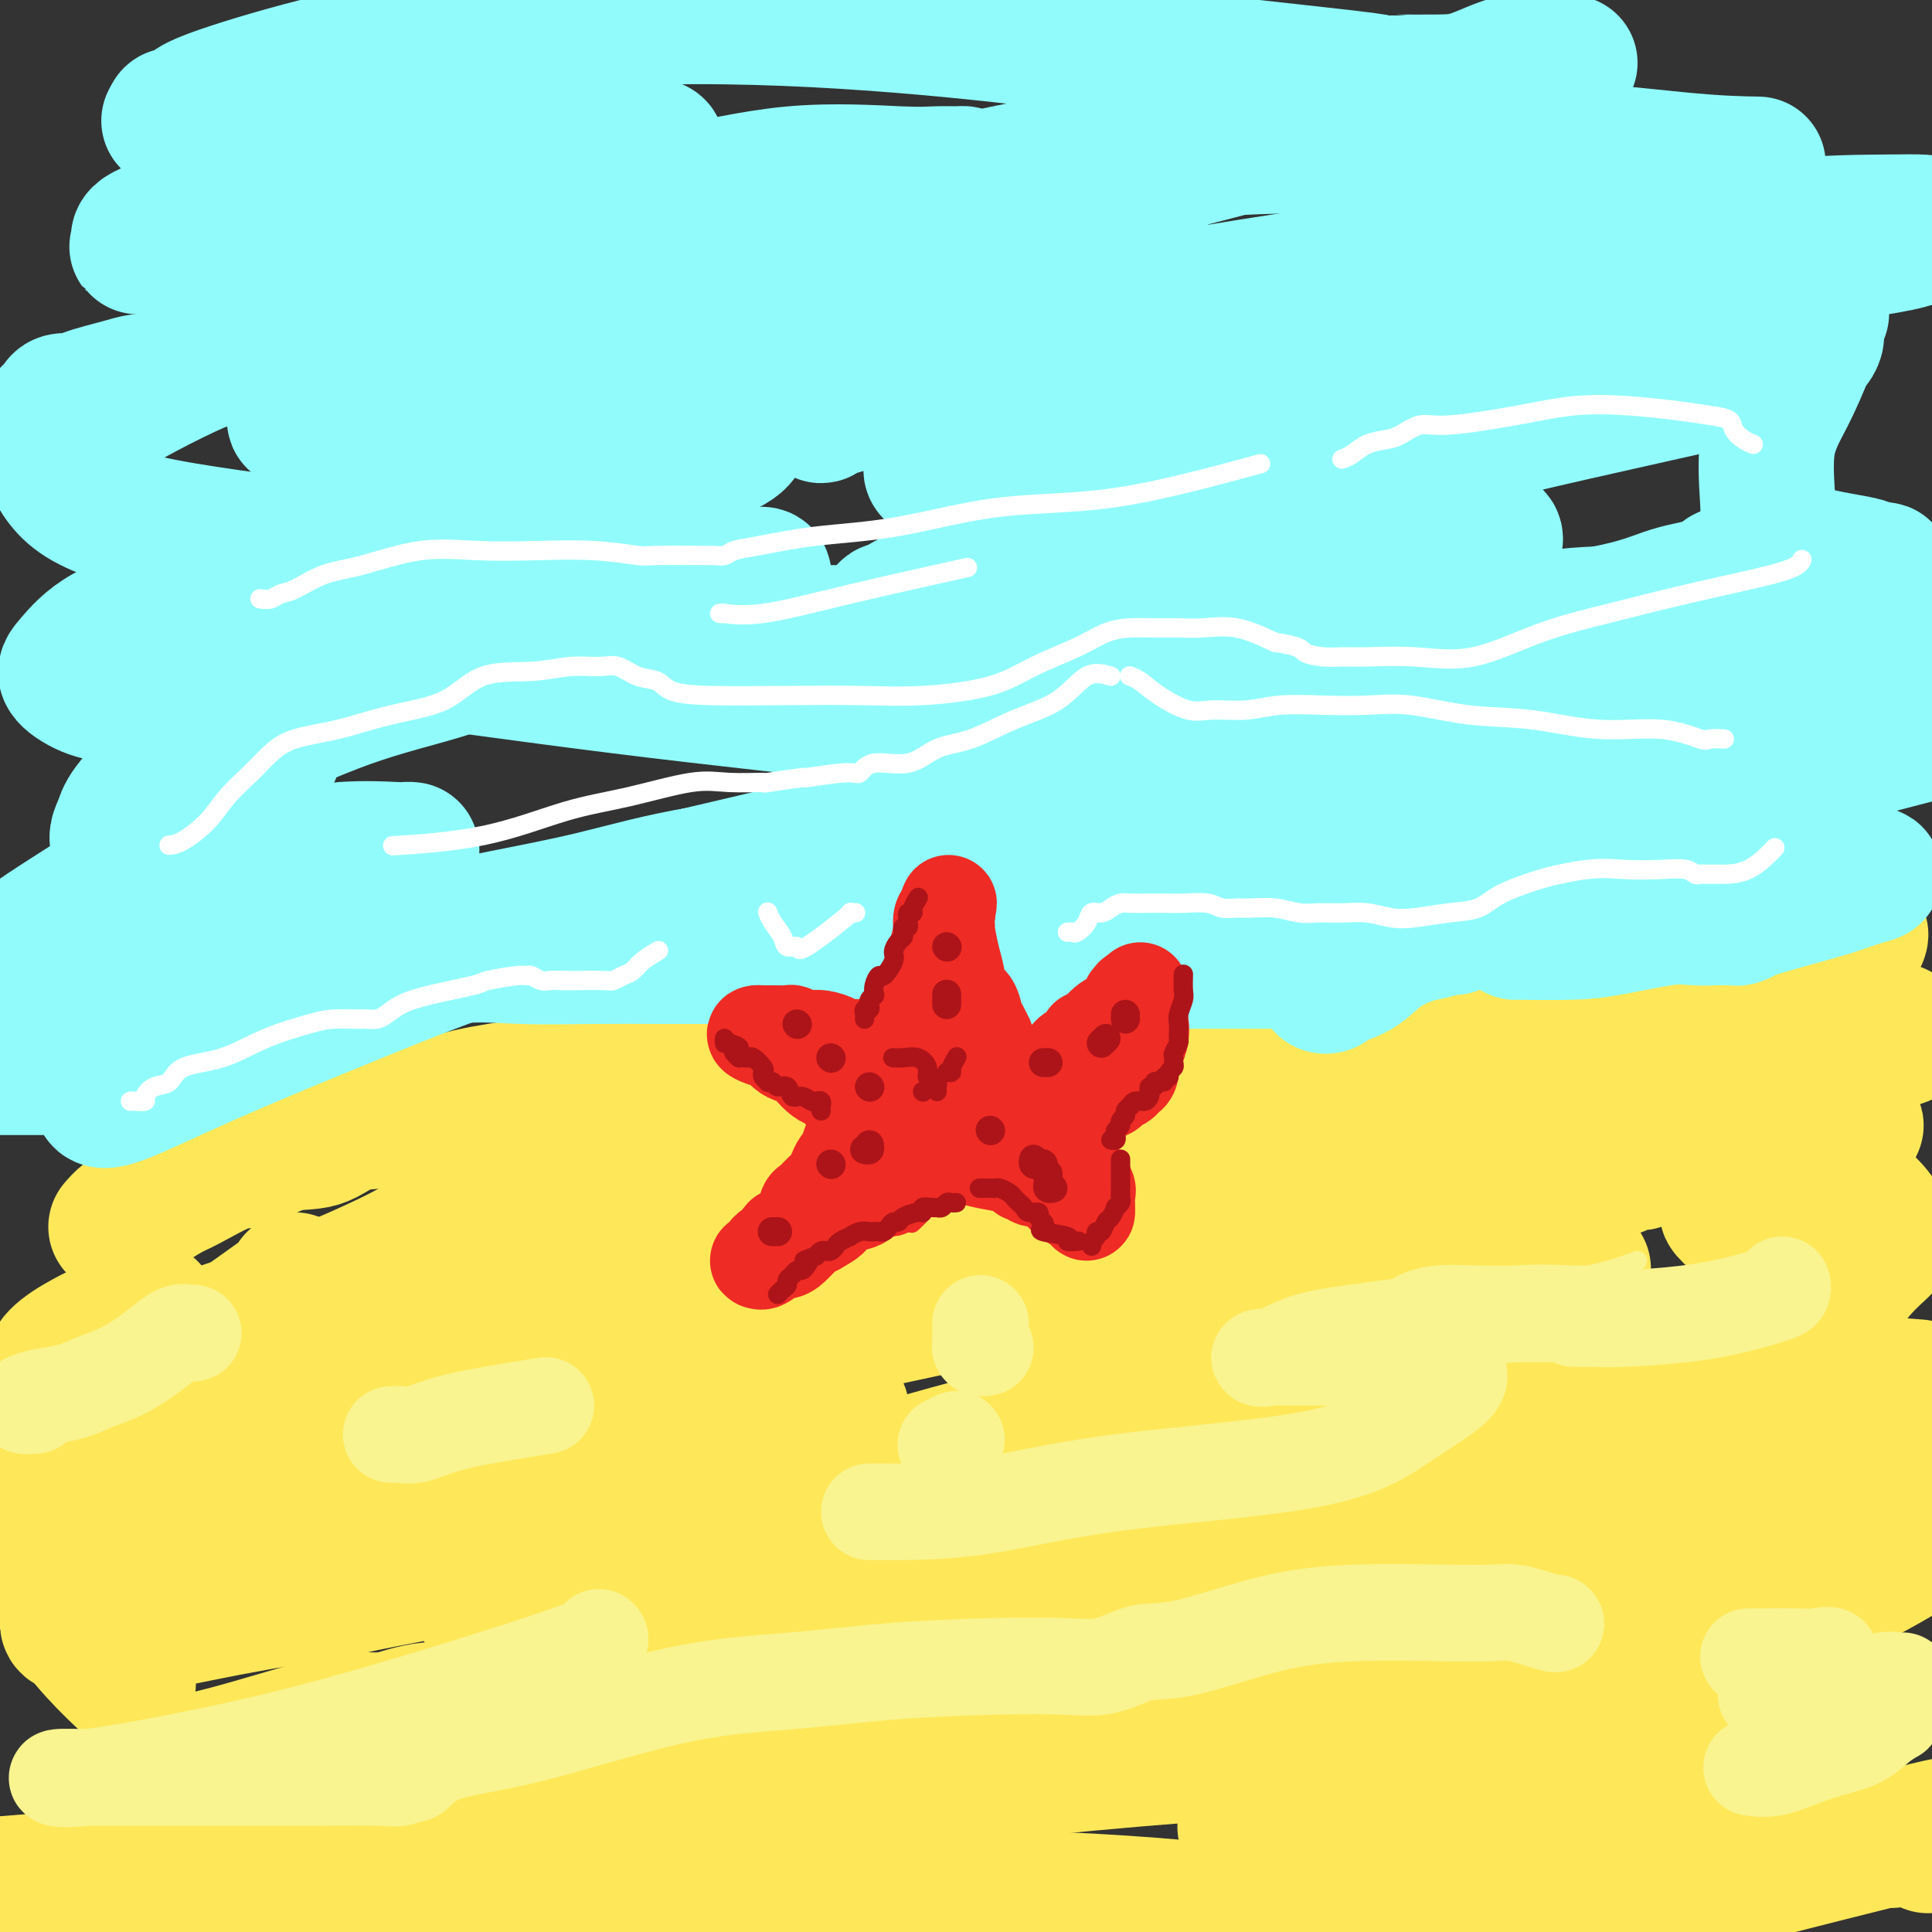 <svg viewBox='0 0 400 400' version='1.1' xmlns='http://www.w3.org/2000/svg' xmlns:xlink='http://www.w3.org/1999/xlink'><rect x="0" y="0" width="400" height="400" fill="#333333" stroke="none"/><g fill='none' stroke='rgb(254,232,89)' stroke-width='28' stroke-linecap='round' stroke-linejoin='round'><path d='M24,254c0.643,-0.740 1.287,-1.480 2,-2c0.713,-0.520 1.496,-0.820 2,-1c0.504,-0.180 0.729,-0.242 2,-1c1.271,-0.758 3.587,-2.214 5,-3c1.413,-0.786 1.924,-0.901 4,-2c2.076,-1.099 5.719,-3.181 8,-4c2.281,-0.819 3.202,-0.376 5,-1c1.798,-0.624 4.473,-2.316 7,-3c2.527,-0.684 4.907,-0.361 7,-1c2.093,-0.639 3.899,-2.241 6,-3c2.101,-0.759 4.499,-0.675 7,-1c2.501,-0.325 5.107,-1.059 8,-2c2.893,-0.941 6.074,-2.088 10,-3c3.926,-0.912 8.596,-1.590 12,-2c3.404,-0.410 5.540,-0.553 9,-1c3.460,-0.447 8.243,-1.199 12,-2c3.757,-0.801 6.489,-1.653 12,-3c5.511,-1.347 13.801,-3.190 19,-4c5.199,-0.810 7.306,-0.588 11,-1c3.694,-0.412 8.973,-1.458 14,-2c5.027,-0.542 9.802,-0.582 14,-1c4.198,-0.418 7.819,-1.216 12,-2c4.181,-0.784 8.920,-1.555 13,-2c4.080,-0.445 7.499,-0.564 11,-1c3.501,-0.436 7.083,-1.189 11,-2c3.917,-0.811 8.170,-1.682 12,-2c3.830,-0.318 7.236,-0.085 11,0c3.764,0.085 7.885,0.023 16,-1c8.115,-1.023 20.223,-3.006 26,-4c5.777,-0.994 5.222,-0.998 6,-1c0.778,-0.002 2.889,-0.001 5,0'/><path d='M323,196c27.000,-3.167 13.500,-1.583 0,0'/><path d='M319,210c-1.225,0.494 -2.451,0.988 -6,2c-3.549,1.012 -9.422,2.541 -13,3c-3.578,0.459 -4.861,-0.153 -8,0c-3.139,0.153 -8.136,1.070 -15,2c-6.864,0.930 -15.597,1.871 -21,2c-5.403,0.129 -7.478,-0.556 -12,0c-4.522,0.556 -11.492,2.354 -14,3c-2.508,0.646 -0.554,0.141 -5,1c-4.446,0.859 -15.292,3.081 -22,5c-6.708,1.919 -9.278,3.536 -13,5c-3.722,1.464 -8.597,2.774 -14,4c-5.403,1.226 -11.333,2.369 -17,4c-5.667,1.631 -11.072,3.752 -17,5c-5.928,1.248 -12.381,1.624 -18,2c-5.619,0.376 -10.405,0.754 -16,2c-5.595,1.246 -11.998,3.361 -16,5c-4.002,1.639 -5.603,2.802 -10,5c-4.397,2.198 -11.591,5.430 -16,7c-4.409,1.570 -6.032,1.478 -7,2c-0.968,0.522 -1.279,1.658 -4,3c-2.721,1.342 -7.850,2.890 -11,4c-3.150,1.110 -4.321,1.781 -5,2c-0.679,0.219 -0.867,-0.014 -1,0c-0.133,0.014 -0.211,0.273 1,0c1.211,-0.273 3.712,-1.080 7,-2c3.288,-0.920 7.364,-1.954 12,-3c4.636,-1.046 9.833,-2.103 16,-4c6.167,-1.897 13.302,-4.632 20,-6c6.698,-1.368 12.957,-1.368 20,-2c7.043,-0.632 14.869,-1.895 22,-3c7.131,-1.105 13.565,-2.053 20,-3'/><path d='M156,255c12.856,-1.203 13.997,-0.210 21,-1c7.003,-0.790 19.868,-3.364 29,-5c9.132,-1.636 14.531,-2.336 21,-3c6.469,-0.664 14.008,-1.292 20,-2c5.992,-0.708 10.437,-1.496 15,-2c4.563,-0.504 9.244,-0.726 12,-1c2.756,-0.274 3.588,-0.602 5,-1c1.412,-0.398 3.405,-0.867 4,-1c0.595,-0.133 -0.209,0.070 0,0c0.209,-0.070 1.431,-0.414 -4,1c-5.431,1.414 -17.514,4.585 -30,8c-12.486,3.415 -25.375,7.075 -39,11c-13.625,3.925 -27.988,8.114 -43,12c-15.012,3.886 -30.675,7.469 -44,11c-13.325,3.531 -24.313,7.009 -35,10c-10.687,2.991 -21.075,5.495 -29,8c-7.925,2.505 -13.389,5.012 -18,7c-4.611,1.988 -8.368,3.456 -11,5c-2.632,1.544 -4.137,3.163 -5,4c-0.863,0.837 -1.084,0.892 -1,1c0.084,0.108 0.472,0.270 2,0c1.528,-0.270 4.197,-0.973 7,-2c2.803,-1.027 5.741,-2.378 11,-4c5.259,-1.622 12.839,-3.514 18,-5c5.161,-1.486 7.903,-2.568 9,-3c1.097,-0.432 0.548,-0.216 0,0'/><path d='M70,307c-2.387,0.515 -4.773,1.031 -9,3c-4.227,1.969 -10.294,5.392 -18,9c-7.706,3.608 -17.051,7.400 -22,10c-4.949,2.600 -5.502,4.006 -6,5c-0.498,0.994 -0.942,1.576 -1,2c-0.058,0.424 0.269,0.691 2,1c1.731,0.309 4.864,0.660 10,0c5.136,-0.660 12.273,-2.333 21,-4c8.727,-1.667 19.044,-3.330 23,-4c3.956,-0.670 1.550,-0.348 10,-2c8.450,-1.652 27.756,-5.280 39,-7c11.244,-1.720 14.427,-1.533 19,-2c4.573,-0.467 10.537,-1.588 14,-2c3.463,-0.412 4.424,-0.117 6,0c1.576,0.117 3.766,0.054 4,0c0.234,-0.054 -1.487,-0.100 -3,0c-1.513,0.100 -2.819,0.347 -6,1c-3.181,0.653 -8.238,1.712 -12,3c-3.762,1.288 -6.230,2.804 -10,4c-3.770,1.196 -8.842,2.074 -13,3c-4.158,0.926 -7.404,1.902 -10,3c-2.596,1.098 -4.544,2.318 -6,3c-1.456,0.682 -2.419,0.825 -1,0c1.419,-0.825 5.220,-2.619 9,-4c3.780,-1.381 7.539,-2.350 13,-4c5.461,-1.650 12.624,-3.983 21,-7c8.376,-3.017 17.965,-6.719 28,-10c10.035,-3.281 20.518,-6.140 31,-9'/><path d='M203,299c21.692,-7.019 25.423,-7.566 35,-10c9.577,-2.434 25.001,-6.757 36,-10c10.999,-3.243 17.573,-5.408 24,-7c6.427,-1.592 12.706,-2.612 17,-4c4.294,-1.388 6.604,-3.146 8,-4c1.396,-0.854 1.880,-0.805 3,-1c1.120,-0.195 2.877,-0.633 1,0c-1.877,0.633 -7.387,2.337 -13,4c-5.613,1.663 -11.328,3.287 -18,5c-6.672,1.713 -14.301,3.517 -26,6c-11.699,2.483 -27.468,5.644 -35,7c-7.532,1.356 -6.827,0.905 -8,1c-1.173,0.095 -4.225,0.734 -6,1c-1.775,0.266 -2.274,0.160 -1,0c1.274,-0.160 4.322,-0.372 9,-2c4.678,-1.628 10.986,-4.671 18,-7c7.014,-2.329 14.733,-3.945 23,-6c8.267,-2.055 17.082,-4.550 25,-7c7.918,-2.450 14.939,-4.856 19,-6c4.061,-1.144 5.163,-1.028 6,-1c0.837,0.028 1.410,-0.034 1,0c-0.410,0.034 -1.804,0.163 -3,0c-1.196,-0.163 -2.195,-0.617 -6,1c-3.805,1.617 -10.416,5.305 -16,8c-5.584,2.695 -10.143,4.396 -14,7c-3.857,2.604 -7.013,6.110 -9,9c-1.987,2.890 -2.804,5.163 -3,6c-0.196,0.837 0.230,0.239 4,0c3.770,-0.239 10.885,-0.120 18,0'/><path d='M292,289c7.972,0.122 16.901,0.426 26,0c9.099,-0.426 18.367,-1.582 27,-2c8.633,-0.418 16.631,-0.098 20,0c3.369,0.098 2.110,-0.026 2,0c-0.110,0.026 0.930,0.201 0,1c-0.930,0.799 -3.829,2.221 -9,4c-5.171,1.779 -12.615,3.914 -21,6c-8.385,2.086 -17.711,4.121 -24,6c-6.289,1.879 -9.542,3.601 -12,5c-2.458,1.399 -4.120,2.476 -5,3c-0.880,0.524 -0.978,0.496 0,1c0.978,0.504 3.033,1.539 7,2c3.967,0.461 9.848,0.348 15,0c5.152,-0.348 9.575,-0.930 12,-1c2.425,-0.070 2.852,0.373 5,0c2.148,-0.373 6.018,-1.562 8,-2c1.982,-0.438 2.075,-0.126 2,0c-0.075,0.126 -0.319,0.065 -4,1c-3.681,0.935 -10.800,2.867 -18,5c-7.200,2.133 -14.480,4.466 -21,7c-6.520,2.534 -12.278,5.267 -19,8c-6.722,2.733 -14.407,5.465 -19,8c-4.593,2.535 -6.095,4.873 -7,6c-0.905,1.127 -1.215,1.043 -1,1c0.215,-0.043 0.954,-0.043 4,0c3.046,0.043 8.399,0.130 14,-1c5.601,-1.130 11.450,-3.478 18,-5c6.550,-1.522 13.802,-2.217 21,-3c7.198,-0.783 14.342,-1.652 19,-2c4.658,-0.348 6.829,-0.174 9,0'/><path d='M341,337c12.894,-1.473 3.129,-0.155 0,1c-3.129,1.155 0.378,2.149 -1,4c-1.378,1.851 -7.640,4.560 -14,7c-6.360,2.440 -12.818,4.610 -20,7c-7.182,2.390 -15.088,4.998 -23,8c-7.912,3.002 -15.829,6.396 -20,9c-4.171,2.604 -4.596,4.416 -5,5c-0.404,0.584 -0.785,-0.061 3,0c3.785,0.061 11.738,0.829 20,0c8.262,-0.829 16.833,-3.253 27,-5c10.167,-1.747 21.930,-2.816 31,-4c9.070,-1.184 15.449,-2.481 18,-3c2.551,-0.519 1.276,-0.259 0,0'/><path d='M368,262c-0.085,-1.291 -0.171,-2.582 -1,-4c-0.829,-1.418 -2.403,-2.962 -4,-4c-1.597,-1.038 -3.218,-1.568 -4,-2c-0.782,-0.432 -0.726,-0.765 -1,-1c-0.274,-0.235 -0.878,-0.374 0,-1c0.878,-0.626 3.240,-1.741 6,-3c2.760,-1.259 5.919,-2.662 8,-4c2.081,-1.338 3.083,-2.611 5,-4c1.917,-1.389 4.749,-2.896 6,-4c1.251,-1.104 0.920,-1.807 1,-2c0.080,-0.193 0.569,0.125 0,0c-0.569,-0.125 -2.197,-0.692 -3,-1c-0.803,-0.308 -0.780,-0.358 -2,-1c-1.220,-0.642 -3.682,-1.877 -6,-3c-2.318,-1.123 -4.492,-2.135 -6,-3c-1.508,-0.865 -2.352,-1.584 -3,-3c-0.648,-1.416 -1.102,-3.529 0,-6c1.102,-2.471 3.760,-5.299 6,-8c2.240,-2.701 4.060,-5.274 6,-7c1.940,-1.726 3.998,-2.606 6,-4c2.002,-1.394 3.949,-3.303 3,-4c-0.949,-0.697 -4.793,-0.182 -9,0c-4.207,0.182 -8.776,0.031 -14,0c-5.224,-0.031 -11.104,0.058 -16,0c-4.896,-0.058 -8.807,-0.263 -11,0c-2.193,0.263 -2.667,0.994 -3,2c-0.333,1.006 -0.524,2.287 4,4c4.524,1.713 13.762,3.856 23,6'/><path d='M359,205c8.163,2.648 15.070,4.266 19,5c3.930,0.734 4.884,0.582 7,1c2.116,0.418 5.396,1.405 7,2c1.604,0.595 1.533,0.799 2,1c0.467,0.201 1.472,0.400 0,1c-1.472,0.600 -5.421,1.600 -7,2c-1.579,0.400 -0.790,0.200 0,0'/><path d='M396,297c1.503,-0.299 3.007,-0.598 0,0c-3.007,0.598 -10.524,2.095 -17,4c-6.476,1.905 -11.912,4.220 -14,5c-2.088,0.780 -0.828,0.025 -1,0c-0.172,-0.025 -1.777,0.682 0,1c1.777,0.318 6.937,0.249 11,1c4.063,0.751 7.029,2.322 10,3c2.971,0.678 5.948,0.463 8,1c2.052,0.537 3.180,1.827 4,3c0.820,1.173 1.332,2.230 1,3c-0.332,0.770 -1.509,1.254 -3,2c-1.491,0.746 -3.296,1.753 -7,3c-3.704,1.247 -9.307,2.732 -14,4c-4.693,1.268 -8.476,2.318 -13,4c-4.524,1.682 -9.788,3.994 -14,6c-4.212,2.006 -7.371,3.704 -9,5c-1.629,1.296 -1.726,2.190 -2,3c-0.274,0.810 -0.723,1.536 0,2c0.723,0.464 2.620,0.666 6,1c3.380,0.334 8.243,0.800 12,1c3.757,0.200 6.408,0.135 8,0c1.592,-0.135 2.124,-0.341 3,0c0.876,0.341 2.097,1.227 -2,2c-4.097,0.773 -13.510,1.432 -26,3c-12.490,1.568 -28.056,4.046 -49,6c-20.944,1.954 -47.265,3.384 -72,6c-24.735,2.616 -47.885,6.416 -66,9c-18.115,2.584 -31.196,3.950 -38,5c-6.804,1.050 -7.332,1.783 -8,2c-0.668,0.217 -1.477,-0.081 -1,0c0.477,0.081 2.238,0.540 4,1'/><path d='M107,383c1.086,0.149 2.300,0.021 5,0c2.700,-0.021 6.884,0.063 11,0c4.116,-0.063 8.164,-0.274 12,-1c3.836,-0.726 7.461,-1.968 14,-4c6.539,-2.032 15.991,-4.855 25,-8c9.009,-3.145 17.574,-6.613 21,-8c3.426,-1.387 1.713,-0.694 0,0'/><path d='M178,356c-9.503,1.578 -19.006,3.156 -34,6c-14.994,2.844 -35.480,6.953 -45,9c-9.520,2.047 -8.073,2.033 -6,2c2.073,-0.033 4.771,-0.085 7,-1c2.229,-0.915 3.987,-2.694 17,-6c13.013,-3.306 37.280,-8.139 59,-15c21.720,-6.861 40.894,-15.748 61,-22c20.106,-6.252 41.143,-9.867 53,-13c11.857,-3.133 14.534,-5.784 16,-7c1.466,-1.216 1.722,-0.997 0,-1c-1.722,-0.003 -5.423,-0.228 -18,0c-12.577,0.228 -34.030,0.908 -56,3c-21.970,2.092 -44.457,5.594 -63,9c-18.543,3.406 -33.143,6.716 -41,9c-7.857,2.284 -8.971,3.543 -8,4c0.971,0.457 4.026,0.111 8,0c3.974,-0.111 8.866,0.013 17,0c8.134,-0.013 19.509,-0.164 29,0c9.491,0.164 17.099,0.644 22,0c4.901,-0.644 7.094,-2.411 8,-3c0.906,-0.589 0.523,0.000 1,0c0.477,-0.000 1.813,-0.590 0,-1c-1.813,-0.410 -6.775,-0.641 -12,-1c-5.225,-0.359 -10.713,-0.847 -15,-1c-4.287,-0.153 -7.372,0.030 -11,1c-3.628,0.970 -7.798,2.727 -13,5c-5.202,2.273 -11.436,5.063 -16,7c-4.564,1.937 -7.460,3.022 -10,4c-2.540,0.978 -4.726,1.851 -7,3c-2.274,1.149 -4.637,2.575 -7,4'/><path d='M114,351c-9.805,3.454 -7.816,0.589 -8,0c-0.184,-0.589 -2.539,1.100 -5,2c-2.461,0.900 -5.026,1.012 -7,1c-1.974,-0.012 -3.356,-0.149 -5,0c-1.644,0.149 -3.549,0.582 -5,1c-1.451,0.418 -2.448,0.820 -4,1c-1.552,0.180 -3.660,0.137 -5,0c-1.340,-0.137 -1.912,-0.367 -7,1c-5.088,1.367 -14.694,4.331 -21,6c-6.306,1.669 -9.314,2.044 -12,3c-2.686,0.956 -5.052,2.495 -6,3c-0.948,0.505 -0.480,-0.022 0,0c0.480,0.022 0.971,0.594 2,1c1.029,0.406 2.595,0.645 7,1c4.405,0.355 11.647,0.825 18,1c6.353,0.175 11.815,0.054 19,0c7.185,-0.054 16.091,-0.040 25,0c8.909,0.040 17.820,0.108 23,0c5.180,-0.108 6.628,-0.391 7,0c0.372,0.391 -0.333,1.455 -8,3c-7.667,1.545 -22.295,3.570 -41,6c-18.705,2.430 -41.487,5.266 -58,7c-16.513,1.734 -26.756,2.367 -37,3'/><path d='M52,393c-7.155,-0.023 -14.310,-0.046 0,0c14.310,0.046 50.086,0.162 81,0c30.914,-0.162 56.966,-0.601 78,0c21.034,0.601 37.050,2.244 44,3c6.950,0.756 4.833,0.627 5,1c0.167,0.373 2.619,1.250 0,2c-2.619,0.750 -10.310,1.375 -18,2'/><path d='M286,397c-4.317,0.536 -8.634,1.072 0,0c8.634,-1.072 30.220,-3.751 44,-5c13.780,-1.249 19.754,-1.068 23,-1c3.246,0.068 3.765,0.022 4,0c0.235,-0.022 0.185,-0.020 -3,0c-3.185,0.020 -9.505,0.057 -13,0c-3.495,-0.057 -4.163,-0.210 -5,0c-0.837,0.210 -1.842,0.781 -1,1c0.842,0.219 3.529,0.086 6,0c2.471,-0.086 4.724,-0.126 9,-1c4.276,-0.874 10.574,-2.581 20,-5c9.426,-2.419 21.979,-5.548 28,-7c6.021,-1.452 5.511,-1.226 5,-1'/><path d='M399,381c0.022,-0.111 0.044,-0.222 0,0c-0.044,0.222 -0.156,0.778 0,1c0.156,0.222 0.578,0.111 1,0'/><path d='M390,381c1.392,0.019 2.783,0.038 0,0c-2.783,-0.038 -9.741,-0.134 -17,0c-7.259,0.134 -14.819,0.496 -23,0c-8.181,-0.496 -16.983,-1.850 -25,-3c-8.017,-1.150 -15.250,-2.096 -18,-3c-2.750,-0.904 -1.017,-1.766 -3,-2c-1.983,-0.234 -7.680,0.158 0,-5c7.680,-5.158 28.739,-15.867 39,-21c10.261,-5.133 9.724,-4.690 17,-8c7.276,-3.310 22.365,-10.374 32,-16c9.635,-5.626 13.818,-9.813 18,-14'/><path d='M395,287c1.819,0.143 3.639,0.285 0,0c-3.639,-0.285 -12.735,-0.999 -19,-2c-6.265,-1.001 -9.698,-2.290 -12,-3c-2.302,-0.710 -3.475,-0.843 -4,-1c-0.525,-0.157 -0.404,-0.338 0,-1c0.404,-0.662 1.089,-1.803 4,-3c2.911,-1.197 8.046,-2.449 12,-5c3.954,-2.551 6.726,-6.401 9,-9c2.274,-2.599 4.048,-3.948 5,-5c0.952,-1.052 1.081,-1.806 0,-4c-1.081,-2.194 -3.371,-5.829 -9,-8c-5.629,-2.171 -14.595,-2.878 -23,-5c-8.405,-2.122 -16.248,-5.659 -26,-7c-9.752,-1.341 -21.413,-0.485 -28,-1c-6.587,-0.515 -8.101,-2.402 -9,-3c-0.899,-0.598 -1.184,0.092 -1,0c0.184,-0.092 0.835,-0.967 5,-2c4.165,-1.033 11.843,-2.225 19,-3c7.157,-0.775 13.794,-1.135 19,-2c5.206,-0.865 8.982,-2.235 11,-3c2.018,-0.765 2.279,-0.924 2,-1c-0.279,-0.076 -1.098,-0.069 -3,0c-1.902,0.069 -4.889,0.201 -6,0c-1.111,-0.201 -0.347,-0.734 -5,0c-4.653,0.734 -14.723,2.736 -22,4c-7.277,1.264 -11.762,1.789 -15,3c-3.238,1.211 -5.230,3.108 -6,4c-0.770,0.892 -0.320,0.781 0,1c0.320,0.219 0.508,0.770 4,2c3.492,1.230 10.286,3.139 16,4c5.714,0.861 10.347,0.675 14,1c3.653,0.325 6.327,1.163 9,2'/><path d='M336,240c6.677,1.509 1.869,0.281 1,0c-0.869,-0.281 2.201,0.386 -2,2c-4.201,1.614 -15.673,4.176 -25,6c-9.327,1.824 -16.507,2.908 -38,7c-21.493,4.092 -57.297,11.190 -80,16c-22.703,4.810 -32.305,7.331 -40,10c-7.695,2.669 -13.482,5.486 -16,7c-2.518,1.514 -1.765,1.726 -2,2c-0.235,0.274 -1.457,0.610 1,1c2.457,0.390 8.592,0.835 14,1c5.408,0.165 10.088,0.050 14,0c3.912,-0.050 7.055,-0.034 9,0c1.945,0.034 2.691,0.086 2,0c-0.691,-0.086 -2.819,-0.311 -5,0c-2.181,0.311 -4.417,1.156 -9,2c-4.583,0.844 -11.515,1.685 -20,3c-8.485,1.315 -18.523,3.102 -28,5c-9.477,1.898 -18.393,3.907 -26,6c-7.607,2.093 -13.906,4.271 -18,6c-4.094,1.729 -5.983,3.010 -7,4c-1.017,0.990 -1.162,1.691 -1,2c0.162,0.309 0.631,0.227 1,0c0.369,-0.227 0.638,-0.600 1,-1c0.362,-0.400 0.818,-0.829 1,-1c0.182,-0.171 0.091,-0.086 0,0'/><path d='M44,281c-0.082,0.057 -0.165,0.114 -1,0c-0.835,-0.114 -2.424,-0.399 -4,0c-1.576,0.399 -3.140,1.482 -5,2c-1.860,0.518 -4.018,0.472 -3,0c1.018,-0.472 5.211,-1.370 9,-3c3.789,-1.630 7.173,-3.992 10,-6c2.827,-2.008 5.098,-3.662 7,-5c1.902,-1.338 3.435,-2.360 4,-3c0.565,-0.640 0.161,-0.897 0,-1c-0.161,-0.103 -0.081,-0.051 0,0'/><path d='M31,271c-1.625,0.637 -3.249,1.273 -7,3c-3.751,1.727 -9.628,4.543 -12,7c-2.372,2.457 -1.237,4.555 -1,6c0.237,1.445 -0.422,2.235 1,3c1.422,0.765 4.925,1.503 7,2c2.075,0.497 2.722,0.753 3,1c0.278,0.247 0.186,0.485 -1,1c-1.186,0.515 -3.467,1.308 -5,2c-1.533,0.692 -2.320,1.284 -3,2c-0.680,0.716 -1.254,1.558 -2,2c-0.746,0.442 -1.664,0.484 -2,1c-0.336,0.516 -0.090,1.504 0,2c0.090,0.496 0.023,0.498 0,1c-0.023,0.502 -0.004,1.504 0,2c0.004,0.496 -0.007,0.488 0,1c0.007,0.512 0.033,1.545 0,3c-0.033,1.455 -0.123,3.333 0,5c0.123,1.667 0.461,3.123 1,6c0.539,2.877 1.278,7.173 3,11c1.722,3.827 4.425,7.184 7,10c2.575,2.816 5.021,5.090 6,6c0.979,0.910 0.489,0.455 0,0'/></g>
<g fill='none' stroke='rgb(145,251,251)' stroke-width='28' stroke-linecap='round' stroke-linejoin='round'><path d='M10,86c0.316,-0.341 0.632,-0.682 1,-1c0.368,-0.318 0.787,-0.614 1,-1c0.213,-0.386 0.219,-0.864 1,-1c0.781,-0.136 2.338,0.068 3,0c0.662,-0.068 0.429,-0.407 2,-1c1.571,-0.593 4.945,-1.438 7,-2c2.055,-0.562 2.790,-0.841 4,-1c1.210,-0.159 2.894,-0.199 5,-1c2.106,-0.801 4.634,-2.364 7,-3c2.366,-0.636 4.569,-0.345 7,-1c2.431,-0.655 5.091,-2.255 9,-3c3.909,-0.745 9.068,-0.633 13,-1c3.932,-0.367 6.637,-1.211 11,-2c4.363,-0.789 10.384,-1.521 15,-2c4.616,-0.479 7.826,-0.703 11,-1c3.174,-0.297 6.310,-0.667 9,-1c2.690,-0.333 4.933,-0.629 6,-1c1.067,-0.371 0.959,-0.815 1,-1c0.041,-0.185 0.231,-0.109 0,0c-0.231,0.109 -0.882,0.252 -2,0c-1.118,-0.252 -2.702,-0.899 -6,0c-3.298,0.899 -8.310,3.345 -14,6c-5.690,2.655 -12.058,5.521 -18,8c-5.942,2.479 -11.460,4.573 -15,6c-3.540,1.427 -5.104,2.187 -6,3c-0.896,0.813 -1.126,1.681 -1,2c0.126,0.319 0.607,0.091 3,0c2.393,-0.091 6.696,-0.046 11,0'/><path d='M75,87c4.939,0.311 10.786,0.090 17,0c6.214,-0.090 12.794,-0.048 20,0c7.206,0.048 15.039,0.102 22,0c6.961,-0.102 13.049,-0.358 16,0c2.951,0.358 2.764,1.332 3,2c0.236,0.668 0.895,1.029 0,2c-0.895,0.971 -3.343,2.551 -9,4c-5.657,1.449 -14.523,2.766 -21,4c-6.477,1.234 -10.566,2.383 -22,6c-11.434,3.617 -30.212,9.701 -39,13c-8.788,3.299 -7.586,3.813 -9,5c-1.414,1.187 -5.445,3.046 -7,4c-1.555,0.954 -0.636,1.002 0,1c0.636,-0.002 0.988,-0.053 6,0c5.012,0.053 14.686,0.212 23,0c8.314,-0.212 15.270,-0.794 20,-1c4.730,-0.206 7.233,-0.038 11,0c3.767,0.038 8.797,-0.056 11,0c2.203,0.056 1.578,0.260 2,0c0.422,-0.260 1.890,-0.986 0,0c-1.890,0.986 -7.139,3.685 -12,6c-4.861,2.315 -9.334,4.248 -15,6c-5.666,1.752 -12.525,3.325 -20,6c-7.475,2.675 -15.565,6.452 -22,9c-6.435,2.548 -11.216,3.866 -15,6c-3.784,2.134 -6.570,5.083 -8,7c-1.430,1.917 -1.505,2.801 -2,4c-0.495,1.199 -1.411,2.713 0,4c1.411,1.287 5.149,2.346 9,3c3.851,0.654 7.815,0.901 12,1c4.185,0.099 8.593,0.049 13,0'/><path d='M59,179c7.070,0.053 12.247,-0.315 16,-1c3.753,-0.685 6.084,-1.689 8,-2c1.916,-0.311 3.417,0.069 1,0c-2.417,-0.069 -8.753,-0.589 -14,0c-5.247,0.589 -9.406,2.287 -14,4c-4.594,1.713 -9.623,3.442 -14,5c-4.377,1.558 -8.101,2.947 -12,5c-3.899,2.053 -7.973,4.771 -11,7c-3.027,2.229 -5.009,3.971 -6,5c-0.991,1.029 -0.992,1.347 -1,2c-0.008,0.653 -0.023,1.641 0,2c0.023,0.359 0.084,0.090 0,0c-0.084,-0.090 -0.313,-0.002 0,0c0.313,0.002 1.168,-0.082 2,0c0.832,0.082 1.641,0.332 2,0c0.359,-0.332 0.267,-1.244 3,-2c2.733,-0.756 8.292,-1.357 13,-2c4.708,-0.643 8.565,-1.329 13,-2c4.435,-0.671 9.447,-1.329 15,-2c5.553,-0.671 11.647,-1.356 18,-2c6.353,-0.644 12.966,-1.249 21,-3c8.034,-1.751 17.490,-4.649 26,-7c8.510,-2.351 16.076,-4.154 24,-6c7.924,-1.846 16.207,-3.734 24,-6c7.793,-2.266 15.098,-4.908 20,-6c4.902,-1.092 7.402,-0.632 13,-1c5.598,-0.368 14.294,-1.562 18,-2c3.706,-0.438 2.421,-0.118 6,0c3.579,0.118 12.023,0.034 18,0c5.977,-0.034 9.489,-0.017 13,0'/><path d='M261,165c12.701,-0.909 10.454,-1.682 13,-2c2.546,-0.318 9.883,-0.180 15,-1c5.117,-0.820 8.012,-2.598 14,-4c5.988,-1.402 15.067,-2.427 19,-3c3.933,-0.573 2.718,-0.695 6,-1c3.282,-0.305 11.059,-0.792 17,-1c5.941,-0.208 10.046,-0.138 18,0c7.954,0.138 19.757,0.345 26,0c6.243,-0.345 6.927,-1.241 9,-2c2.073,-0.759 5.537,-1.379 9,-2'/><path d='M398,152c2.955,-0.772 5.910,-1.545 0,0c-5.910,1.545 -20.684,5.406 -35,9c-14.316,3.594 -28.174,6.921 -48,10c-19.826,3.079 -45.620,5.911 -68,9c-22.380,3.089 -41.346,6.436 -65,9c-23.654,2.564 -51.997,4.346 -68,5c-16.003,0.654 -19.665,0.181 -22,0c-2.335,-0.181 -3.342,-0.069 -4,0c-0.658,0.069 -0.967,0.097 -1,0c-0.033,-0.097 0.210,-0.318 3,-1c2.790,-0.682 8.128,-1.826 14,-3c5.872,-1.174 12.279,-2.377 19,-4c6.721,-1.623 13.758,-3.664 22,-5c8.242,-1.336 17.690,-1.966 26,-3c8.310,-1.034 15.482,-2.473 22,-3c6.518,-0.527 12.382,-0.141 16,0c3.618,0.141 4.991,0.038 7,0c2.009,-0.038 4.656,-0.011 2,0c-2.656,0.011 -10.614,0.006 -16,0c-5.386,-0.006 -8.201,-0.012 -10,0c-1.799,0.012 -2.582,0.044 -3,0c-0.418,-0.044 -0.469,-0.162 0,-1c0.469,-0.838 1.459,-2.396 9,-4c7.541,-1.604 21.634,-3.253 36,-5c14.366,-1.747 29.005,-3.592 42,-5c12.995,-1.408 24.345,-2.379 30,-3c5.655,-0.621 5.616,-0.892 5,-1c-0.616,-0.108 -1.808,-0.054 -3,0'/><path d='M308,156c-3.838,-0.462 -11.933,-1.615 -21,-3c-9.067,-1.385 -19.107,-3.000 -27,-4c-7.893,-1.000 -13.639,-1.385 -17,-2c-3.361,-0.615 -4.336,-1.461 -5,-2c-0.664,-0.539 -1.018,-0.772 0,-1c1.018,-0.228 3.407,-0.453 5,-1c1.593,-0.547 2.390,-1.417 4,-2c1.610,-0.583 4.031,-0.881 5,-1c0.969,-0.119 0.484,-0.060 0,0'/><path d='M191,80c-4.347,1.084 -8.694,2.168 -12,3c-3.306,0.832 -5.572,1.412 -7,2c-1.428,0.588 -2.019,1.184 -2,1c0.019,-0.184 0.646,-1.147 2,-2c1.354,-0.853 3.435,-1.597 8,-5c4.565,-3.403 11.616,-9.465 17,-13c5.384,-3.535 9.103,-4.544 14,-6c4.897,-1.456 10.972,-3.358 15,-4c4.028,-0.642 6.009,-0.022 9,0c2.991,0.022 6.991,-0.554 3,0c-3.991,0.554 -15.973,2.239 -22,3c-6.027,0.761 -6.100,0.599 -10,1c-3.900,0.401 -11.628,1.366 -22,2c-10.372,0.634 -23.390,0.937 -31,1c-7.610,0.063 -9.813,-0.115 -11,0c-1.187,0.115 -1.360,0.522 -1,0c0.360,-0.522 1.252,-1.972 4,-4c2.748,-2.028 7.353,-4.634 13,-7c5.647,-2.366 12.335,-4.491 18,-7c5.665,-2.509 10.307,-5.403 14,-7c3.693,-1.597 6.437,-1.896 8,-2c1.563,-0.104 1.946,-0.014 1,0c-0.946,0.014 -3.220,-0.049 -5,0c-1.780,0.049 -3.065,0.209 -8,0c-4.935,-0.209 -13.521,-0.787 -22,0c-8.479,0.787 -16.851,2.939 -24,4c-7.149,1.061 -13.074,1.030 -19,1'/><path d='M121,41c-13.400,0.852 -8.401,0.481 -5,0c3.401,-0.481 5.205,-1.071 7,-2c1.795,-0.929 3.580,-2.197 5,-3c1.420,-0.803 2.475,-1.142 4,-2c1.525,-0.858 3.518,-2.237 4,-3c0.482,-0.763 -0.549,-0.911 -4,-1c-3.451,-0.089 -9.323,-0.119 -14,0c-4.677,0.119 -8.160,0.387 -18,0c-9.840,-0.387 -26.036,-1.427 -34,-2c-7.964,-0.573 -7.694,-0.677 -9,-1c-1.306,-0.323 -4.186,-0.865 -5,-1c-0.814,-0.135 0.437,0.136 2,0c1.563,-0.136 3.436,-0.677 5,-1c1.564,-0.323 2.819,-0.426 4,-1c1.181,-0.574 2.287,-1.619 3,-2c0.713,-0.381 1.033,-0.099 1,0c-0.033,0.099 -0.419,0.015 -1,0c-0.581,-0.015 -1.355,0.039 -3,0c-1.645,-0.039 -4.159,-0.171 -7,0c-2.841,0.171 -6.009,0.644 -9,1c-2.991,0.356 -5.805,0.596 -8,1c-2.195,0.404 -3.770,0.973 -4,1c-0.230,0.027 0.885,-0.486 2,-1'/><path d='M37,24c-3.846,0.145 1.040,-0.493 2,-1c0.960,-0.507 -2.007,-0.882 11,-5c13.007,-4.118 41.987,-11.979 75,-14c33.013,-2.021 70.058,1.798 89,4c18.942,2.202 19.780,2.786 29,4c9.220,1.214 26.822,3.057 35,4c8.178,0.943 6.931,0.988 7,1c0.069,0.012 1.455,-0.007 4,0c2.545,0.007 6.251,0.040 9,0c2.749,-0.040 4.542,-0.154 7,-1c2.458,-0.846 5.581,-2.424 8,-3c2.419,-0.576 4.133,-0.149 6,0c1.867,0.149 3.886,0.020 5,0c1.114,-0.020 1.323,0.068 1,0c-0.323,-0.068 -1.177,-0.292 -2,0c-0.823,0.292 -1.616,1.099 -6,2c-4.384,0.901 -12.359,1.897 -21,4c-8.641,2.103 -17.949,5.314 -31,9c-13.051,3.686 -29.846,7.846 -47,12c-17.154,4.154 -34.667,8.300 -51,13c-16.333,4.700 -31.485,9.954 -41,13c-9.515,3.046 -13.392,3.885 -16,5c-2.608,1.115 -3.947,2.506 -5,3c-1.053,0.494 -1.818,0.091 0,0c1.818,-0.091 6.220,0.129 15,0c8.780,-0.129 21.937,-0.608 38,-2c16.063,-1.392 35.031,-3.696 54,-6'/><path d='M212,66c26.272,-2.762 38.450,-5.667 62,-9c23.550,-3.333 58.470,-7.095 80,-9c21.530,-1.905 29.671,-1.954 35,-2c5.329,-0.046 7.846,-0.090 9,0c1.154,0.090 0.945,0.313 1,1c0.055,0.687 0.374,1.836 -4,3c-4.374,1.164 -13.442,2.341 -26,4c-12.558,1.659 -28.608,3.801 -45,7c-16.392,3.199 -33.126,7.457 -50,12c-16.874,4.543 -33.888,9.372 -47,13c-13.112,3.628 -22.323,6.054 -28,8c-5.677,1.946 -7.822,3.413 -5,4c2.822,0.587 10.610,0.293 21,-1c10.390,-1.293 23.382,-3.585 37,-6c13.618,-2.415 27.860,-4.952 42,-8c14.140,-3.048 28.176,-6.607 41,-9c12.824,-2.393 24.435,-3.619 31,-4c6.565,-0.381 8.085,0.082 9,0c0.915,-0.082 1.225,-0.708 1,0c-0.225,0.708 -0.984,2.750 -7,5c-6.016,2.250 -17.289,4.709 -32,8c-14.711,3.291 -32.860,7.413 -50,12c-17.140,4.587 -33.270,9.637 -49,14c-15.730,4.363 -31.061,8.037 -40,11c-8.939,2.963 -11.486,5.213 -13,6c-1.514,0.787 -1.994,0.112 0,0c1.994,-0.112 6.462,0.341 13,0c6.538,-0.341 15.145,-1.476 23,-3c7.855,-1.524 14.959,-3.435 23,-5c8.041,-1.565 17.021,-2.782 26,-4'/><path d='M270,114c17.246,-2.535 17.862,-2.872 21,-3c3.138,-0.128 8.797,-0.046 12,0c3.203,0.046 3.950,0.054 5,0c1.050,-0.054 2.404,-0.172 1,2c-1.404,2.172 -5.565,6.634 -12,10c-6.435,3.366 -15.143,5.635 -27,8c-11.857,2.365 -26.862,4.826 -40,7c-13.138,2.174 -24.409,4.060 -31,5c-6.591,0.940 -8.503,0.934 -9,1c-0.497,0.066 0.419,0.203 8,0c7.581,-0.203 21.826,-0.748 44,-3c22.174,-2.252 52.279,-6.212 72,-9c19.721,-2.788 29.060,-4.406 33,-5c3.940,-0.594 2.481,-0.164 3,0c0.519,0.164 3.016,0.064 1,0c-2.016,-0.064 -8.543,-0.091 -15,0c-6.457,0.091 -12.842,0.300 -20,2c-7.158,1.700 -15.087,4.891 -11,6c4.087,1.109 20.192,0.136 31,0c10.808,-0.136 16.319,0.566 22,0c5.681,-0.566 11.532,-2.400 14,-3c2.468,-0.600 1.554,0.032 1,0c-0.554,-0.032 -0.748,-0.730 -2,-1c-1.252,-0.270 -3.562,-0.114 -8,0c-4.438,0.114 -11.002,0.184 -16,1c-4.998,0.816 -8.428,2.376 -10,3c-1.572,0.624 -1.286,0.312 -1,0'/><path d='M336,135c-5.290,0.608 -0.513,0.629 5,0c5.513,-0.629 11.764,-1.909 18,-4c6.236,-2.091 12.457,-4.994 17,-7c4.543,-2.006 7.407,-3.116 9,-4c1.593,-0.884 1.915,-1.541 2,-2c0.085,-0.459 -0.067,-0.720 -1,-1c-0.933,-0.280 -2.645,-0.578 -5,-1c-2.355,-0.422 -5.351,-0.969 -8,-2c-2.649,-1.031 -4.949,-2.545 -6,-4c-1.051,-1.455 -0.852,-2.849 -1,-6c-0.148,-3.151 -0.643,-8.059 0,-12c0.643,-3.941 2.425,-6.916 4,-10c1.575,-3.084 2.944,-6.277 4,-9c1.056,-2.723 1.798,-4.977 2,-6c0.202,-1.023 -0.138,-0.814 0,-1c0.138,-0.186 0.754,-0.767 1,-1c0.246,-0.233 0.123,-0.116 0,0'/><path d='M364,34c-4.140,-0.073 -8.281,-0.147 -17,-1c-8.719,-0.853 -22.018,-2.487 -43,-3c-20.982,-0.513 -49.649,0.093 -70,2c-20.351,1.907 -32.388,5.113 -43,8c-10.612,2.887 -19.800,5.453 -27,8c-7.200,2.547 -12.413,5.075 -16,7c-3.587,1.925 -5.549,3.248 -7,4c-1.451,0.752 -2.391,0.933 -3,1c-0.609,0.067 -0.888,0.019 -1,0c-0.112,-0.019 -0.056,-0.010 0,0'/><path d='M210,53c-8.283,-0.047 -16.567,-0.093 -24,0c-7.433,0.093 -14.017,0.326 -32,0c-17.983,-0.326 -47.367,-1.211 -58,-2c-10.633,-0.789 -2.517,-1.482 1,-2c3.517,-0.518 2.433,-0.862 2,-1c-0.433,-0.138 -0.217,-0.069 0,0'/><path d='M96,40c-7.236,0.093 -14.471,0.185 -21,0c-6.529,-0.185 -12.350,-0.648 -18,0c-5.650,0.648 -11.129,2.408 -16,4c-4.871,1.592 -9.134,3.015 -11,4c-1.866,0.985 -1.335,1.532 -1,2c0.335,0.468 0.474,0.857 0,1c-0.474,0.143 -1.560,0.038 1,0c2.560,-0.038 8.766,-0.010 15,0c6.234,0.010 12.495,0.003 15,0c2.505,-0.003 1.252,-0.001 0,0'/><path d='M83,64c-1.973,0.496 -3.945,0.993 -9,2c-5.055,1.007 -13.192,2.525 -21,5c-7.808,2.475 -15.286,5.907 -23,10c-7.714,4.093 -15.663,8.847 -19,11c-3.337,2.153 -2.061,1.704 -1,3c1.061,1.296 1.908,4.335 5,7c3.092,2.665 8.430,4.955 19,7c10.570,2.045 26.374,3.844 34,5c7.626,1.156 7.075,1.670 9,2c1.925,0.330 6.327,0.476 6,1c-0.327,0.524 -5.383,1.425 -11,2c-5.617,0.575 -11.796,0.824 -18,2c-6.204,1.176 -12.434,3.278 -18,5c-5.566,1.722 -10.470,3.064 -14,5c-3.530,1.936 -5.687,4.465 -7,6c-1.313,1.535 -1.782,2.074 -1,3c0.782,0.926 2.816,2.239 5,3c2.184,0.761 4.518,0.972 12,2c7.482,1.028 20.111,2.875 25,4c4.889,1.125 2.036,1.529 1,2c-1.036,0.471 -0.257,1.008 0,2c0.257,0.992 -0.009,2.440 -1,4c-0.991,1.560 -2.708,3.234 -5,5c-2.292,1.766 -5.158,3.625 -8,6c-2.842,2.375 -5.659,5.265 -9,8c-3.341,2.735 -7.207,5.313 -13,9c-5.793,3.687 -13.512,8.482 -18,12c-4.488,3.518 -5.744,5.759 -7,8'/><path d='M1,221c-0.993,0.000 -1.985,0.000 0,0c1.985,-0.000 6.948,-0.000 11,0c4.052,0.000 7.193,0.001 10,0c2.807,-0.001 5.281,-0.002 8,0c2.719,0.002 5.684,0.008 7,0c1.316,-0.008 0.983,-0.029 1,0c0.017,0.029 0.385,0.109 0,0c-0.385,-0.109 -1.522,-0.406 -3,0c-1.478,0.406 -3.298,1.514 -5,2c-1.702,0.486 -3.285,0.348 -5,1c-1.715,0.652 -3.562,2.093 -4,3c-0.438,0.907 0.531,1.281 4,0c3.469,-1.281 9.436,-4.218 18,-8c8.564,-3.782 19.723,-8.411 31,-13c11.277,-4.589 22.672,-9.139 35,-13c12.328,-3.861 25.590,-7.034 37,-10c11.410,-2.966 20.967,-5.724 27,-7c6.033,-1.276 8.541,-1.070 10,-1c1.459,0.070 1.869,0.003 2,0c0.131,-0.003 -0.018,0.057 0,0c0.018,-0.057 0.203,-0.230 2,0c1.797,0.230 5.205,0.863 9,1c3.795,0.137 7.976,-0.221 13,0c5.024,0.221 10.891,1.021 17,0c6.109,-1.021 12.460,-3.863 15,-5c2.540,-1.137 1.270,-0.568 0,0'/><path d='M190,149c-20.937,-2.243 -41.874,-4.486 -62,-7c-20.126,-2.514 -39.440,-5.300 -53,-7c-13.560,-1.700 -21.366,-2.314 -25,-3c-3.634,-0.686 -3.094,-1.444 0,-2c3.094,-0.556 8.744,-0.910 11,-1c2.256,-0.090 1.119,0.085 9,0c7.881,-0.085 24.781,-0.428 33,-1c8.219,-0.572 7.759,-1.372 12,-2c4.241,-0.628 13.184,-1.082 21,-2c7.816,-0.918 14.505,-2.299 18,-3c3.495,-0.701 3.797,-0.721 4,-1c0.203,-0.279 0.308,-0.815 0,-1c-0.308,-0.185 -1.029,-0.019 -4,0c-2.971,0.019 -8.193,-0.110 -14,0c-5.807,0.110 -12.198,0.460 -19,1c-6.802,0.540 -14.016,1.269 -20,3c-5.984,1.731 -10.737,4.464 -14,6c-3.263,1.536 -5.036,1.876 -5,2c0.036,0.124 1.879,0.033 4,0c2.121,-0.033 4.519,-0.008 10,0c5.481,0.008 14.046,0.000 22,0c7.954,-0.000 15.298,0.007 24,0c8.702,-0.007 18.762,-0.028 30,0c11.238,0.028 23.655,0.106 34,1c10.345,0.894 18.618,2.605 25,4c6.382,1.395 10.873,2.473 13,3c2.127,0.527 1.890,0.502 2,1c0.110,0.498 0.568,1.519 -2,3c-2.568,1.481 -8.162,3.423 -14,5c-5.838,1.577 -11.919,2.788 -18,4'/><path d='M212,152c-8.023,2.320 -12.082,3.619 -9,3c3.082,-0.619 13.304,-3.156 25,-6c11.696,-2.844 24.867,-5.993 37,-9c12.133,-3.007 23.229,-5.871 35,-8c11.771,-2.129 24.216,-3.523 32,-5c7.784,-1.477 10.908,-3.037 14,-4c3.092,-0.963 6.151,-1.329 8,-2c1.849,-0.671 2.489,-1.648 3,-2c0.511,-0.352 0.894,-0.080 1,0c0.106,0.080 -0.065,-0.031 0,0c0.065,0.031 0.368,0.204 2,0c1.632,-0.204 4.595,-0.787 6,-1c1.405,-0.213 1.251,-0.057 2,0c0.749,0.057 2.401,0.015 4,0c1.599,-0.015 3.146,-0.004 4,0c0.854,0.004 1.014,0.001 2,0c0.986,-0.001 2.799,0.002 4,0c1.201,-0.002 1.790,-0.007 3,0c1.210,0.007 3.041,0.026 4,0c0.959,-0.026 1.045,-0.098 1,0c-0.045,0.098 -0.222,0.366 0,1c0.222,0.634 0.843,1.634 1,3c0.157,1.366 -0.150,3.099 0,4c0.150,0.901 0.757,0.972 1,1c0.243,0.028 0.121,0.014 0,0'/><path d='M357,153c-0.566,1.480 -1.132,2.961 -4,5c-2.868,2.039 -8.039,4.637 -12,7c-3.961,2.363 -6.714,4.489 -9,6c-2.286,1.511 -4.107,2.405 -5,3c-0.893,0.595 -0.858,0.892 0,1c0.858,0.108 2.539,0.029 5,0c2.461,-0.029 5.703,-0.008 7,0c1.297,0.008 0.648,0.004 0,0'/><path d='M373,181c-0.300,-0.000 -0.599,-0.000 -1,0c-0.401,0.000 -0.902,0.000 -2,0c-1.098,-0.000 -2.793,-0.001 -3,0c-0.207,0.001 1.072,0.002 3,0c1.928,-0.002 4.503,-0.009 7,0c2.497,0.009 4.916,0.032 7,0c2.084,-0.032 3.835,-0.121 4,0c0.165,0.121 -1.254,0.452 -3,1c-1.746,0.548 -3.820,1.313 -6,2c-2.180,0.687 -4.468,1.294 -7,2c-2.532,0.706 -5.308,1.510 -7,2c-1.692,0.490 -2.299,0.667 -3,1c-0.701,0.333 -1.495,0.822 -2,1c-0.505,0.178 -0.719,0.046 -1,0c-0.281,-0.046 -0.628,-0.006 -1,0c-0.372,0.006 -0.767,-0.023 -2,0c-1.233,0.023 -3.302,0.097 -5,0c-1.698,-0.097 -3.025,-0.366 -6,0c-2.975,0.366 -7.599,1.365 -11,2c-3.401,0.635 -5.580,0.905 -9,1c-3.420,0.095 -8.082,0.015 -10,0c-1.918,-0.015 -1.091,0.034 -1,0c0.091,-0.034 -0.553,-0.153 -1,-1c-0.447,-0.847 -0.697,-2.423 -1,-3c-0.303,-0.577 -0.658,-0.155 -1,0c-0.342,0.155 -0.669,0.044 -1,0c-0.331,-0.044 -0.665,-0.022 -1,0'/><path d='M309,189c-1.304,-0.668 -1.565,-0.336 -2,0c-0.435,0.336 -1.045,0.678 -2,1c-0.955,0.322 -2.254,0.626 -3,1c-0.746,0.374 -0.938,0.820 -1,1c-0.062,0.180 0.007,0.094 0,0c-0.007,-0.094 -0.089,-0.198 -1,0c-0.911,0.198 -2.651,0.697 -4,1c-1.349,0.303 -2.308,0.410 -4,1c-1.692,0.590 -4.117,1.662 -6,3c-1.883,1.338 -3.222,2.943 -5,4c-1.778,1.057 -3.993,1.565 -5,2c-1.007,0.435 -0.806,0.797 -1,1c-0.194,0.203 -0.783,0.247 -1,0c-0.217,-0.247 -0.062,-0.785 0,-1c0.062,-0.215 0.031,-0.108 0,0'/><path d='M266,199c-0.452,-0.000 -0.905,-0.000 -3,0c-2.095,0.000 -5.833,0.001 -9,0c-3.167,-0.001 -5.765,-0.002 -8,0c-2.235,0.002 -4.108,0.008 -5,0c-0.892,-0.008 -0.804,-0.028 -1,0c-0.196,0.028 -0.676,0.106 -1,0c-0.324,-0.106 -0.492,-0.396 -1,0c-0.508,0.396 -1.354,1.477 -3,2c-1.646,0.523 -4.090,0.489 -7,1c-2.910,0.511 -6.287,1.566 -8,2c-1.713,0.434 -1.764,0.246 -2,0c-0.236,-0.246 -0.659,-0.549 -1,-1c-0.341,-0.451 -0.601,-1.049 -1,-2c-0.399,-0.951 -0.937,-2.255 -2,-3c-1.063,-0.745 -2.650,-0.931 -4,-1c-1.350,-0.069 -2.464,-0.020 -5,0c-2.536,0.020 -6.496,0.012 -9,0c-2.504,-0.012 -3.554,-0.027 -5,0c-1.446,0.027 -3.289,0.098 -5,0c-1.711,-0.098 -3.289,-0.365 -5,0c-1.711,0.365 -3.555,1.360 -5,2c-1.445,0.640 -2.490,0.924 -4,1c-1.510,0.076 -3.483,-0.056 -5,0c-1.517,0.056 -2.576,0.302 -4,0c-1.424,-0.302 -3.212,-1.151 -5,-2'/><path d='M158,198c-8.372,0.155 -3.302,0.041 -2,0c1.302,-0.041 -1.165,-0.011 -2,0c-0.835,0.011 -0.036,0.003 0,0c0.036,-0.003 -0.689,-0.001 -1,0c-0.311,0.001 -0.209,0.001 -1,0c-0.791,-0.001 -2.475,-0.003 -5,0c-2.525,0.003 -5.892,0.012 -10,0c-4.108,-0.012 -8.959,-0.044 -14,0c-5.041,0.044 -10.272,0.163 -15,0c-4.728,-0.163 -8.953,-0.610 -14,0c-5.047,0.610 -10.915,2.276 -15,3c-4.085,0.724 -6.385,0.505 -8,1c-1.615,0.495 -2.545,1.703 -3,2c-0.455,0.297 -0.437,-0.316 -1,0c-0.563,0.316 -1.709,1.562 -2,2c-0.291,0.438 0.271,0.068 -1,0c-1.271,-0.068 -4.376,0.168 -8,1c-3.624,0.832 -7.767,2.262 -12,3c-4.233,0.738 -8.557,0.786 -12,1c-3.443,0.214 -6.004,0.596 -8,1c-1.996,0.404 -3.427,0.830 -4,1c-0.573,0.170 -0.286,0.085 0,0'/></g>
<g fill='none' stroke='rgb(238,43,36)' stroke-width='20' stroke-linecap='round' stroke-linejoin='round'><path d='M181,226c0.032,-0.311 0.064,-0.623 0,-1c-0.064,-0.377 -0.225,-0.820 0,-1c0.225,-0.180 0.834,-0.098 1,0c0.166,0.098 -0.112,0.212 0,0c0.112,-0.212 0.615,-0.749 1,-1c0.385,-0.251 0.652,-0.214 1,-1c0.348,-0.786 0.776,-2.394 1,-3c0.224,-0.606 0.242,-0.211 1,-1c0.758,-0.789 2.255,-2.761 3,-4c0.745,-1.239 0.738,-1.746 1,-2c0.262,-0.254 0.792,-0.257 1,-1c0.208,-0.743 0.093,-2.226 0,-3c-0.093,-0.774 -0.165,-0.838 0,-1c0.165,-0.162 0.566,-0.422 1,-1c0.434,-0.578 0.901,-1.473 1,-2c0.099,-0.527 -0.171,-0.687 0,-1c0.171,-0.313 0.781,-0.778 1,-1c0.219,-0.222 0.045,-0.201 0,-1c-0.045,-0.799 0.040,-2.417 0,-3c-0.040,-0.583 -0.203,-0.132 0,-1c0.203,-0.868 0.772,-3.054 1,-4c0.228,-0.946 0.114,-0.650 0,-1c-0.114,-0.350 -0.227,-1.345 0,-2c0.227,-0.655 0.793,-0.969 1,-1c0.207,-0.031 0.056,0.223 0,0c-0.056,-0.223 -0.016,-0.921 0,-1c0.016,-0.079 0.008,0.460 0,1'/><path d='M196,189c0.770,-3.587 0.196,-1.556 0,0c-0.196,1.556 -0.012,2.637 0,3c0.012,0.363 -0.148,0.007 0,1c0.148,0.993 0.603,3.334 1,5c0.397,1.666 0.736,2.658 1,4c0.264,1.342 0.453,3.033 1,4c0.547,0.967 1.453,1.211 2,2c0.547,0.789 0.735,2.122 1,3c0.265,0.878 0.606,1.299 1,2c0.394,0.701 0.842,1.680 1,2c0.158,0.320 0.026,-0.019 0,0c-0.026,0.019 0.053,0.396 0,1c-0.053,0.604 -0.238,1.437 0,2c0.238,0.563 0.900,0.858 1,1c0.100,0.142 -0.363,0.132 0,1c0.363,0.868 1.550,2.614 2,4c0.450,1.386 0.163,2.413 0,3c-0.163,0.587 -0.202,0.736 0,1c0.202,0.264 0.645,0.644 1,1c0.355,0.356 0.621,0.688 1,1c0.379,0.312 0.871,0.606 1,1c0.129,0.394 -0.105,0.890 0,1c0.105,0.110 0.547,-0.167 1,0c0.453,0.167 0.915,0.777 1,1c0.085,0.223 -0.208,0.060 0,0c0.208,-0.060 0.917,-0.017 1,0c0.083,0.017 -0.458,0.009 -1,0'/><path d='M212,233c2.102,4.163 0.857,1.070 0,0c-0.857,-1.070 -1.326,-0.118 -2,0c-0.674,0.118 -1.554,-0.597 -2,-1c-0.446,-0.403 -0.460,-0.493 -1,-1c-0.540,-0.507 -1.607,-1.433 -3,-2c-1.393,-0.567 -3.113,-0.777 -4,-1c-0.887,-0.223 -0.942,-0.458 -2,-1c-1.058,-0.542 -3.120,-1.391 -4,-2c-0.880,-0.609 -0.578,-0.976 -1,-1c-0.422,-0.024 -1.567,0.297 -2,0c-0.433,-0.297 -0.153,-1.212 -1,-2c-0.847,-0.788 -2.822,-1.450 -4,-2c-1.178,-0.550 -1.561,-0.987 -2,-1c-0.439,-0.013 -0.936,0.399 -2,0c-1.064,-0.399 -2.695,-1.609 -4,-2c-1.305,-0.391 -2.285,0.039 -3,0c-0.715,-0.039 -1.165,-0.545 -2,-1c-0.835,-0.455 -2.055,-0.858 -3,-1c-0.945,-0.142 -1.614,-0.024 -2,0c-0.386,0.024 -0.487,-0.046 -1,0c-0.513,0.046 -1.437,0.209 -2,0c-0.563,-0.209 -0.766,-0.788 -1,-1c-0.234,-0.212 -0.498,-0.057 -1,0c-0.502,0.057 -1.242,0.015 -2,0c-0.758,-0.015 -1.533,-0.004 -2,0c-0.467,0.004 -0.626,0.001 -1,0c-0.374,-0.001 -0.964,-0.000 -1,0c-0.036,0.000 0.482,0.000 1,0'/><path d='M158,214c-3.149,-0.250 -1.020,0.625 0,1c1.020,0.375 0.931,0.250 1,0c0.069,-0.250 0.298,-0.624 1,0c0.702,0.624 1.879,2.247 3,3c1.121,0.753 2.188,0.634 3,1c0.812,0.366 1.370,1.215 2,2c0.630,0.785 1.334,1.506 2,2c0.666,0.494 1.296,0.762 2,1c0.704,0.238 1.484,0.445 2,1c0.516,0.555 0.769,1.458 1,2c0.231,0.542 0.440,0.723 1,1c0.560,0.277 1.470,0.652 2,1c0.530,0.348 0.681,0.671 1,1c0.319,0.329 0.805,0.666 1,1c0.195,0.334 0.097,0.667 0,1'/><path d='M180,232c3.573,2.833 1.504,0.915 0,1c-1.504,0.085 -2.445,2.172 -3,3c-0.555,0.828 -0.726,0.397 -1,1c-0.274,0.603 -0.651,2.242 -1,3c-0.349,0.758 -0.671,0.637 -1,1c-0.329,0.363 -0.666,1.210 -1,2c-0.334,0.790 -0.667,1.521 -1,2c-0.333,0.479 -0.668,0.705 -1,1c-0.332,0.295 -0.663,0.661 -1,1c-0.337,0.339 -0.681,0.653 -1,1c-0.319,0.347 -0.613,0.727 -1,1c-0.387,0.273 -0.869,0.441 -1,1c-0.131,0.559 0.087,1.511 0,2c-0.087,0.489 -0.479,0.515 -1,1c-0.521,0.485 -1.172,1.430 -2,2c-0.828,0.570 -1.834,0.765 -2,1c-0.166,0.235 0.508,0.508 0,1c-0.508,0.492 -2.200,1.201 -3,2c-0.800,0.799 -0.710,1.688 -1,2c-0.290,0.312 -0.961,0.045 -1,0c-0.039,-0.045 0.555,0.130 1,0c0.445,-0.130 0.742,-0.567 1,-1c0.258,-0.433 0.478,-0.862 1,-1c0.522,-0.138 1.346,0.015 2,0c0.654,-0.015 1.138,-0.196 2,-1c0.862,-0.804 2.104,-2.230 3,-3c0.896,-0.770 1.448,-0.885 2,-1'/><path d='M169,254c2.457,-1.429 2.600,-1.501 3,-2c0.400,-0.499 1.058,-1.426 2,-2c0.942,-0.574 2.168,-0.795 3,-1c0.832,-0.205 1.269,-0.393 2,-1c0.731,-0.607 1.755,-1.631 2,-2c0.245,-0.369 -0.289,-0.083 0,0c0.289,0.083 1.402,-0.039 2,0c0.598,0.039 0.683,0.237 1,0c0.317,-0.237 0.867,-0.908 1,-1c0.133,-0.092 -0.150,0.396 0,0c0.150,-0.396 0.733,-1.674 1,-2c0.267,-0.326 0.218,0.301 1,0c0.782,-0.301 2.395,-1.530 3,-2c0.605,-0.470 0.204,-0.182 0,0c-0.204,0.182 -0.209,0.259 0,0c0.209,-0.259 0.634,-0.854 1,-1c0.366,-0.146 0.675,0.157 1,0c0.325,-0.157 0.668,-0.774 1,-1c0.332,-0.226 0.655,-0.061 1,0c0.345,0.061 0.712,0.019 1,0c0.288,-0.019 0.496,-0.016 1,0c0.504,0.016 1.305,0.046 2,0c0.695,-0.046 1.286,-0.167 2,0c0.714,0.167 1.552,0.622 3,1c1.448,0.378 3.505,0.679 5,1c1.495,0.321 2.427,0.663 3,1c0.573,0.337 0.786,0.668 1,1'/><path d='M212,243c3.314,0.871 2.100,1.049 2,1c-0.100,-0.049 0.916,-0.324 2,0c1.084,0.324 2.238,1.246 3,2c0.762,0.754 1.132,1.341 2,2c0.868,0.659 2.233,1.390 3,2c0.767,0.610 0.937,1.098 1,1c0.063,-0.098 0.018,-0.784 0,-1c-0.018,-0.216 -0.011,0.038 0,0c0.011,-0.038 0.025,-0.366 0,-1c-0.025,-0.634 -0.088,-1.573 0,-2c0.088,-0.427 0.327,-0.343 0,-1c-0.327,-0.657 -1.222,-2.056 -2,-3c-0.778,-0.944 -1.441,-1.433 -2,-2c-0.559,-0.567 -1.014,-1.213 -2,-2c-0.986,-0.787 -2.501,-1.716 -3,-2c-0.499,-0.284 0.020,0.077 0,0c-0.020,-0.077 -0.577,-0.594 -1,-1c-0.423,-0.406 -0.711,-0.703 -1,-1'/><path d='M214,235c-1.393,-1.402 -0.376,-0.908 0,-1c0.376,-0.092 0.111,-0.770 0,-1c-0.111,-0.230 -0.069,-0.012 0,0c0.069,0.012 0.165,-0.183 0,-1c-0.165,-0.817 -0.592,-2.256 -1,-3c-0.408,-0.744 -0.796,-0.795 -1,-1c-0.204,-0.205 -0.225,-0.566 0,-1c0.225,-0.434 0.694,-0.941 1,-1c0.306,-0.059 0.449,0.331 1,0c0.551,-0.331 1.510,-1.384 2,-2c0.490,-0.616 0.512,-0.795 1,-1c0.488,-0.205 1.444,-0.435 2,-1c0.556,-0.565 0.713,-1.466 1,-2c0.287,-0.534 0.705,-0.700 1,-1c0.295,-0.300 0.467,-0.732 1,-1c0.533,-0.268 1.428,-0.372 2,-1c0.572,-0.628 0.822,-1.779 1,-2c0.178,-0.221 0.285,0.489 1,0c0.715,-0.489 2.037,-2.175 3,-3c0.963,-0.825 1.567,-0.788 2,-1c0.433,-0.212 0.693,-0.672 1,-1c0.307,-0.328 0.659,-0.522 1,-1c0.341,-0.478 0.670,-1.239 1,-2'/><path d='M234,207c3.492,-3.163 1.720,-1.569 1,-1c-0.720,0.569 -0.390,0.115 0,0c0.390,-0.115 0.838,0.110 1,0c0.162,-0.110 0.036,-0.555 0,0c-0.036,0.555 0.018,2.108 0,3c-0.018,0.892 -0.109,1.121 0,2c0.109,0.879 0.418,2.406 0,4c-0.418,1.594 -1.564,3.253 -2,4c-0.436,0.747 -0.163,0.582 0,1c0.163,0.418 0.217,1.420 0,2c-0.217,0.580 -0.706,0.737 -1,1c-0.294,0.263 -0.394,0.633 -1,1c-0.606,0.367 -1.717,0.732 -2,1c-0.283,0.268 0.261,0.440 -1,1c-1.261,0.560 -4.328,1.509 -6,2c-1.672,0.491 -1.951,0.524 -3,1c-1.049,0.476 -2.869,1.396 -4,2c-1.131,0.604 -1.574,0.893 -2,1c-0.426,0.107 -0.836,0.030 -1,0c-0.164,-0.030 -0.082,-0.015 0,0'/></g>
<g fill='none' stroke='rgb(238,43,36)' stroke-width='4' stroke-linecap='round' stroke-linejoin='round'><path d='M195,249c-0.479,0.026 -0.959,0.053 -1,0c-0.041,-0.053 0.356,-0.185 0,0c-0.356,0.185 -1.467,0.689 -2,1c-0.533,0.311 -0.490,0.430 -1,1c-0.510,0.570 -1.574,1.591 -2,2c-0.426,0.409 -0.213,0.204 0,0'/></g>
<g fill='none' stroke='rgb(173,20,25)' stroke-width='4' stroke-linecap='round' stroke-linejoin='round'><path d='M198,249c-0.332,0.030 -0.663,0.061 -1,0c-0.337,-0.061 -0.678,-0.212 -1,0c-0.322,0.212 -0.624,0.789 -1,1c-0.376,0.211 -0.826,0.055 -1,0c-0.174,-0.055 -0.071,-0.011 0,0c0.071,0.011 0.109,-0.012 0,0c-0.109,0.012 -0.365,0.058 -1,0c-0.635,-0.058 -1.647,-0.222 -2,0c-0.353,0.222 -0.045,0.829 0,1c0.045,0.171 -0.173,-0.095 -1,0c-0.827,0.095 -2.263,0.551 -3,1c-0.737,0.449 -0.775,0.891 -1,1c-0.225,0.109 -0.638,-0.114 -1,0c-0.362,0.114 -0.674,0.567 -1,1c-0.326,0.433 -0.667,0.847 -1,1c-0.333,0.153 -0.657,0.045 -1,0c-0.343,-0.045 -0.703,-0.027 -1,0c-0.297,0.027 -0.531,0.063 -1,0c-0.469,-0.063 -1.172,-0.224 -2,0c-0.828,0.224 -1.780,0.834 -2,1c-0.220,0.166 0.292,-0.113 0,0c-0.292,0.113 -1.388,0.618 -2,1c-0.612,0.382 -0.741,0.641 -1,1c-0.259,0.359 -0.647,0.818 -1,1c-0.353,0.182 -0.672,0.087 -1,0c-0.328,-0.087 -0.665,-0.168 -1,0c-0.335,0.168 -0.667,0.584 -1,1'/><path d='M169,260c-4.952,1.885 -2.832,1.096 -2,1c0.832,-0.096 0.377,0.499 0,1c-0.377,0.501 -0.675,0.908 -1,1c-0.325,0.092 -0.678,-0.130 -1,0c-0.322,0.130 -0.612,0.613 -1,1c-0.388,0.387 -0.875,0.678 -1,1c-0.125,0.322 0.111,0.674 0,1c-0.111,0.326 -0.568,0.626 -1,1c-0.432,0.374 -0.838,0.821 -1,1c-0.162,0.179 -0.081,0.089 0,0'/><path d='M203,246c-0.200,0.002 -0.401,0.003 0,0c0.401,-0.003 1.403,-0.012 2,0c0.597,0.012 0.790,0.045 1,0c0.210,-0.045 0.438,-0.167 1,0c0.562,0.167 1.459,0.623 2,1c0.541,0.377 0.727,0.675 1,1c0.273,0.325 0.632,0.679 1,1c0.368,0.321 0.743,0.611 1,1c0.257,0.389 0.396,0.878 1,1c0.604,0.122 1.673,-0.122 2,0c0.327,0.122 -0.089,0.610 0,1c0.089,0.390 0.684,0.683 1,1c0.316,0.317 0.355,0.659 0,1c-0.355,0.341 -1.103,0.680 0,1c1.103,0.320 4.059,0.622 5,1c0.941,0.378 -0.131,0.833 0,1c0.131,0.167 1.466,0.048 2,0c0.534,-0.048 0.267,-0.024 0,0'/><path d='M226,258c-0.120,-0.344 -0.239,-0.688 0,-1c0.239,-0.312 0.837,-0.593 1,-1c0.163,-0.407 -0.110,-0.940 0,-1c0.110,-0.060 0.603,0.353 1,0c0.397,-0.353 0.699,-1.471 1,-2c0.301,-0.529 0.603,-0.469 1,-1c0.397,-0.531 0.891,-1.651 1,-2c0.109,-0.349 -0.167,0.075 0,0c0.167,-0.075 0.777,-0.648 1,-1c0.223,-0.352 0.060,-0.483 0,-1c-0.060,-0.517 -0.016,-1.421 0,-2c0.016,-0.579 0.004,-0.835 0,-1c-0.004,-0.165 -0.001,-0.240 0,-1c0.001,-0.760 0.000,-2.205 0,-3c-0.000,-0.795 -0.000,-0.942 0,-1c0.000,-0.058 0.000,-0.029 0,0'/><path d='M170,230c-0.025,-0.312 -0.051,-0.624 0,-1c0.051,-0.376 0.178,-0.817 0,-1c-0.178,-0.183 -0.663,-0.109 -1,0c-0.337,0.109 -0.528,0.255 -1,0c-0.472,-0.255 -1.225,-0.909 -2,-1c-0.775,-0.091 -1.571,0.382 -2,0c-0.429,-0.382 -0.492,-1.618 -1,-2c-0.508,-0.382 -1.460,0.091 -2,0c-0.540,-0.091 -0.667,-0.746 -1,-1c-0.333,-0.254 -0.872,-0.108 -1,0c-0.128,0.108 0.155,0.179 0,0c-0.155,-0.179 -0.748,-0.608 -1,-1c-0.252,-0.392 -0.161,-0.746 0,-1c0.161,-0.254 0.394,-0.408 0,-1c-0.394,-0.592 -1.415,-1.623 -2,-2c-0.585,-0.377 -0.734,-0.102 -1,0c-0.266,0.102 -0.647,0.029 -1,0c-0.353,-0.029 -0.676,-0.015 -1,0'/><path d='M153,219c-2.525,-2.090 -0.337,-1.814 0,-2c0.337,-0.186 -1.178,-0.833 -2,-1c-0.822,-0.167 -0.952,0.147 -1,0c-0.048,-0.147 -0.014,-0.756 0,-1c0.014,-0.244 0.007,-0.122 0,0'/><path d='M179,211c0.030,-0.303 0.060,-0.606 0,-1c-0.060,-0.394 -0.208,-0.880 0,-1c0.208,-0.120 0.774,0.127 1,0c0.226,-0.127 0.112,-0.628 0,-1c-0.112,-0.372 -0.223,-0.616 0,-1c0.223,-0.384 0.779,-0.909 1,-1c0.221,-0.091 0.105,0.253 0,0c-0.105,-0.253 -0.201,-1.103 0,-2c0.201,-0.897 0.698,-1.841 1,-2c0.302,-0.159 0.410,0.466 1,0c0.590,-0.466 1.661,-2.022 2,-3c0.339,-0.978 -0.054,-1.376 0,-2c0.054,-0.624 0.554,-1.473 1,-2c0.446,-0.527 0.837,-0.733 1,-1c0.163,-0.267 0.096,-0.596 0,-1c-0.096,-0.404 -0.223,-0.883 0,-1c0.223,-0.117 0.796,0.127 1,0c0.204,-0.127 0.040,-0.624 0,-1c-0.040,-0.376 0.046,-0.630 0,-1c-0.046,-0.370 -0.222,-0.856 0,-1c0.222,-0.144 0.843,0.054 1,0c0.157,-0.054 -0.150,-0.361 0,-1c0.150,-0.639 0.757,-1.611 1,-2c0.243,-0.389 0.121,-0.194 0,0'/><path d='M230,236c0.414,0.089 0.828,0.179 1,0c0.172,-0.179 0.103,-0.625 0,-1c-0.103,-0.375 -0.239,-0.677 0,-1c0.239,-0.323 0.853,-0.665 1,-1c0.147,-0.335 -0.171,-0.663 0,-1c0.171,-0.337 0.833,-0.683 1,-1c0.167,-0.317 -0.159,-0.606 0,-1c0.159,-0.394 0.803,-0.893 1,-1c0.197,-0.107 -0.052,0.179 0,0c0.052,-0.179 0.405,-0.823 1,-1c0.595,-0.177 1.431,0.111 2,0c0.569,-0.111 0.869,-0.622 1,-1c0.131,-0.378 0.091,-0.623 0,-1c-0.091,-0.377 -0.234,-0.886 0,-1c0.234,-0.114 0.846,0.165 1,0c0.154,-0.165 -0.151,-0.775 0,-1c0.151,-0.225 0.757,-0.064 1,0c0.243,0.064 0.121,0.032 0,0'/><path d='M240,224c1.791,-1.792 1.268,-0.273 1,0c-0.268,0.273 -0.282,-0.700 0,-1c0.282,-0.300 0.860,0.074 1,0c0.140,-0.074 -0.160,-0.596 0,-1c0.160,-0.404 0.779,-0.689 1,-1c0.221,-0.311 0.045,-0.647 0,-1c-0.045,-0.353 0.040,-0.724 0,-1c-0.040,-0.276 -0.207,-0.459 0,-1c0.207,-0.541 0.786,-1.442 1,-2c0.214,-0.558 0.061,-0.772 0,-1c-0.061,-0.228 -0.030,-0.468 0,-1c0.030,-0.532 0.061,-1.355 0,-2c-0.061,-0.645 -0.212,-1.111 0,-2c0.212,-0.889 0.789,-2.199 1,-3c0.211,-0.801 0.057,-1.091 0,-2c-0.057,-0.909 -0.015,-2.437 0,-3c0.015,-0.563 0.004,-0.161 0,0c-0.004,0.161 -0.002,0.080 0,0'/></g>
<g fill='none' stroke='rgb(173,20,25)' stroke-width='6' stroke-linecap='round' stroke-linejoin='round'><path d='M165,212c0.000,0.000 0.100,0.100 0.1,0.1'/><path d='M172,219c0.000,0.000 0.100,0.100 0.1,0.1'/><path d='M180,225c0.000,0.000 0.100,0.100 0.1,0.1'/><path d='M160,255c-0.111,0.000 -0.222,0.000 0,0c0.222,0.000 0.778,0.000 1,0c0.222,-0.000 0.111,0.000 0,0'/><path d='M172,241c0.000,0.000 0.100,0.100 0.1,0.1'/><path d='M179,238c0.422,0.111 0.844,0.222 1,0c0.156,-0.222 0.044,-0.778 0,-1c-0.044,-0.222 -0.022,-0.111 0,0'/><path d='M196,208c0.000,-0.833 0.000,-1.667 0,-2c0.000,-0.333 0.000,-0.167 0,0'/><path d='M196,196c0.000,0.000 0.100,0.100 0.1,0.1'/><path d='M216,220c0.417,0.000 0.833,0.000 1,0c0.167,0.000 0.083,0.000 0,0'/><path d='M228,216c0.417,-0.417 0.833,-0.833 1,-1c0.167,-0.167 0.083,-0.083 0,0'/><path d='M233,211c0.000,-0.417 0.000,-0.833 0,-1c0.000,-0.167 0.000,-0.083 0,0'/><path d='M205,234c0.000,0.000 0.100,0.100 0.1,0.1'/><path d='M214,240c-0.083,0.415 -0.166,0.829 0,1c0.166,0.171 0.581,0.097 1,0c0.419,-0.097 0.844,-0.219 1,0c0.156,0.219 0.045,0.777 0,1c-0.045,0.223 -0.022,0.112 0,0'/><path d='M217,243c-0.008,0.340 -0.016,0.679 0,1c0.016,0.321 0.056,0.622 0,1c-0.056,0.378 -0.207,0.833 0,1c0.207,0.167 0.774,0.048 1,0c0.226,-0.048 0.113,-0.024 0,0'/></g>
<g fill='none' stroke='rgb(173,20,25)' stroke-width='4' stroke-linecap='round' stroke-linejoin='round'><path d='M196,222c0.453,0.053 0.906,0.105 1,0c0.094,-0.105 -0.171,-0.368 0,-1c0.171,-0.632 0.777,-1.632 1,-2c0.223,-0.368 0.064,-0.105 0,0c-0.064,0.105 -0.032,0.053 0,0'/><path d='M194,226c-0.030,-0.312 -0.059,-0.624 0,-1c0.059,-0.376 0.208,-0.817 0,-1c-0.208,-0.183 -0.772,-0.107 -1,0c-0.228,0.107 -0.119,0.245 0,0c0.119,-0.245 0.247,-0.875 0,-1c-0.247,-0.125 -0.868,0.254 -1,0c-0.132,-0.254 0.227,-1.140 0,-2c-0.227,-0.860 -1.040,-1.694 -2,-2c-0.960,-0.306 -2.066,-0.082 -3,0c-0.934,0.082 -1.695,0.024 -2,0c-0.305,-0.024 -0.152,-0.012 0,0'/><path d='M191,226c0.000,0.000 0.100,0.100 0.1,0.1'/></g>
<g fill='none' stroke='rgb(255,255,255)' stroke-width='4' stroke-linecap='round' stroke-linejoin='round'><path d='M27,228c0.186,-0.015 0.371,-0.029 1,0c0.629,0.029 1.701,0.103 2,0c0.299,-0.103 -0.173,-0.382 0,-1c0.173,-0.618 0.993,-1.575 2,-2c1.007,-0.425 2.201,-0.316 3,-1c0.799,-0.684 1.201,-2.159 3,-3c1.799,-0.841 4.994,-1.049 8,-2c3.006,-0.951 5.824,-2.647 9,-4c3.176,-1.353 6.710,-2.363 9,-3c2.290,-0.637 3.338,-0.902 5,-1c1.662,-0.098 3.939,-0.028 5,0c1.061,0.028 0.905,0.016 1,0c0.095,-0.016 0.442,-0.034 1,0c0.558,0.034 1.327,0.122 2,0c0.673,-0.122 1.250,-0.452 2,-1c0.750,-0.548 1.672,-1.314 3,-2c1.328,-0.686 3.063,-1.294 6,-2c2.937,-0.706 7.076,-1.511 9,-2c1.924,-0.489 1.632,-0.663 3,-1c1.368,-0.337 4.397,-0.836 6,-1c1.603,-0.164 1.780,0.009 2,0c0.220,-0.009 0.482,-0.198 1,0c0.518,0.198 1.293,0.784 2,1c0.707,0.216 1.345,0.062 2,0c0.655,-0.062 1.328,-0.031 2,0'/><path d='M116,203c2.949,0.004 2.821,0.013 4,0c1.179,-0.013 3.665,-0.047 5,0c1.335,0.047 1.517,0.177 2,0c0.483,-0.177 1.265,-0.661 2,-1c0.735,-0.339 1.424,-0.534 2,-1c0.576,-0.466 1.040,-1.202 2,-2c0.960,-0.798 2.417,-1.656 3,-2c0.583,-0.344 0.291,-0.172 0,0'/><path d='M159,189c-0.056,-0.153 -0.113,-0.305 0,0c0.113,0.305 0.394,1.068 1,2c0.606,0.932 1.537,2.032 2,3c0.463,0.968 0.459,1.804 1,2c0.541,0.196 1.627,-0.249 2,0c0.373,0.249 0.034,1.191 2,0c1.966,-1.191 6.238,-4.515 8,-6c1.762,-1.485 1.013,-1.131 1,-1c-0.013,0.131 0.711,0.037 1,0c0.289,-0.037 0.145,-0.019 0,0'/><path d='M221,193c0.365,-0.044 0.731,-0.088 1,0c0.269,0.088 0.442,0.308 1,0c0.558,-0.308 1.500,-1.144 2,-2c0.500,-0.856 0.556,-1.732 1,-2c0.444,-0.268 1.276,0.072 2,0c0.724,-0.072 1.341,-0.555 2,-1c0.659,-0.445 1.360,-0.851 2,-1c0.640,-0.149 1.217,-0.041 2,0c0.783,0.041 1.770,0.015 3,0c1.230,-0.015 2.703,-0.018 4,0c1.297,0.018 2.418,0.058 4,0c1.582,-0.058 3.626,-0.213 5,0c1.374,0.213 2.079,0.793 3,1c0.921,0.207 2.058,0.041 3,0c0.942,-0.041 1.689,0.042 3,0c1.311,-0.042 3.185,-0.208 5,0c1.815,0.208 3.570,0.791 5,1c1.430,0.209 2.536,0.043 4,0c1.464,-0.043 3.285,0.038 5,0c1.715,-0.038 3.323,-0.194 5,0c1.677,0.194 3.424,0.737 5,1c1.576,0.263 2.981,0.246 5,0c2.019,-0.246 4.651,-0.721 7,-1c2.349,-0.279 4.413,-0.364 6,-1c1.587,-0.636 2.696,-1.825 5,-3c2.304,-1.175 5.801,-2.336 8,-3c2.199,-0.664 3.099,-0.832 4,-1'/><path d='M323,181c7.174,-1.623 10.107,-1.181 13,-1c2.893,0.181 5.744,0.101 8,0c2.256,-0.101 3.918,-0.223 5,0c1.082,0.223 1.586,0.792 2,1c0.414,0.208 0.739,0.055 1,0c0.261,-0.055 0.460,-0.012 1,0c0.540,0.012 1.423,-0.007 3,0c1.577,0.007 3.848,0.040 6,-1c2.152,-1.040 4.186,-3.154 5,-4c0.814,-0.846 0.407,-0.423 0,0'/><path d='M357,153c-1.203,-0.065 -2.406,-0.130 -3,0c-0.594,0.130 -0.579,0.453 -2,0c-1.421,-0.453 -4.278,-1.684 -8,-2c-3.722,-0.316 -8.309,0.283 -13,0c-4.691,-0.283 -9.486,-1.449 -14,-2c-4.514,-0.551 -8.747,-0.489 -13,-1c-4.253,-0.511 -8.525,-1.597 -12,-2c-3.475,-0.403 -6.151,-0.123 -9,0c-2.849,0.123 -5.869,0.088 -9,0c-3.131,-0.088 -6.371,-0.228 -9,0c-2.629,0.228 -4.647,0.825 -7,1c-2.353,0.175 -5.041,-0.072 -7,0c-1.959,0.072 -3.191,0.464 -5,0c-1.809,-0.464 -4.196,-1.784 -6,-3c-1.804,-1.216 -3.024,-2.327 -4,-3c-0.976,-0.673 -1.707,-0.906 -2,-1c-0.293,-0.094 -0.146,-0.047 0,0'/><path d='M230,140c-1.646,-0.475 -3.293,-0.950 -5,0c-1.707,0.950 -3.475,3.324 -6,5c-2.525,1.676 -5.807,2.653 -9,4c-3.193,1.347 -6.298,3.062 -9,4c-2.702,0.938 -5.000,1.098 -7,2c-2.000,0.902 -3.702,2.547 -6,3c-2.298,0.453 -5.193,-0.286 -7,0c-1.807,0.286 -2.525,1.597 -3,2c-0.475,0.403 -0.706,-0.102 -3,0c-2.294,0.102 -6.650,0.813 -8,1c-1.350,0.187 0.306,-0.149 -1,0c-1.306,0.149 -5.573,0.781 -7,1c-1.427,0.219 -0.015,0.023 -1,0c-0.985,-0.023 -4.366,0.126 -7,0c-2.634,-0.126 -4.519,-0.527 -8,0c-3.481,0.527 -8.557,1.984 -13,3c-4.443,1.016 -8.253,1.592 -13,3c-4.747,1.408 -10.432,3.648 -17,5c-6.568,1.352 -14.019,1.815 -17,2c-2.981,0.185 -1.490,0.093 0,0'/><path d='M35,175c0.789,-0.088 1.579,-0.176 3,-1c1.421,-0.824 3.475,-2.385 5,-4c1.525,-1.615 2.521,-3.285 4,-5c1.479,-1.715 3.440,-3.474 5,-5c1.560,-1.526 2.719,-2.818 4,-4c1.281,-1.182 2.683,-2.254 5,-3c2.317,-0.746 5.548,-1.165 9,-2c3.452,-0.835 7.124,-2.084 11,-3c3.876,-0.916 7.954,-1.499 11,-3c3.046,-1.501 5.059,-3.921 8,-5c2.941,-1.079 6.810,-0.818 10,-1c3.190,-0.182 5.701,-0.807 8,-1c2.299,-0.193 4.384,0.046 6,0c1.616,-0.046 2.762,-0.376 4,0c1.238,0.376 2.568,1.460 4,2c1.432,0.540 2.965,0.537 4,1c1.035,0.463 1.571,1.393 3,2c1.429,0.607 3.752,0.890 8,1c4.248,0.110 10.421,0.046 16,0c5.579,-0.046 10.564,-0.073 15,0c4.436,0.073 8.324,0.248 13,0c4.676,-0.248 10.140,-0.918 14,-2c3.860,-1.082 6.117,-2.577 9,-4c2.883,-1.423 6.392,-2.774 9,-4c2.608,-1.226 4.316,-2.328 6,-3c1.684,-0.672 3.343,-0.914 5,-1c1.657,-0.086 3.311,-0.015 5,0c1.689,0.015 3.411,-0.027 5,0c1.589,0.027 3.043,0.123 5,0c1.957,-0.123 4.416,-0.464 7,0c2.584,0.464 5.292,1.732 8,3'/><path d='M264,133c5.809,0.856 5.333,1.496 6,2c0.667,0.504 2.479,0.871 4,1c1.521,0.129 2.753,0.019 4,0c1.247,-0.019 2.510,0.053 5,0c2.490,-0.053 6.208,-0.230 10,0c3.792,0.230 7.659,0.865 12,0c4.341,-0.865 9.156,-3.232 14,-5c4.844,-1.768 9.718,-2.936 14,-4c4.282,-1.064 7.970,-2.023 12,-3c4.030,-0.977 8.400,-1.973 13,-3c4.600,-1.027 9.431,-2.084 12,-3c2.569,-0.916 2.877,-1.690 3,-2c0.123,-0.310 0.062,-0.155 0,0'/><path d='M363,92c-0.627,-0.250 -1.255,-0.501 -2,-1c-0.745,-0.499 -1.608,-1.247 -2,-2c-0.392,-0.753 -0.312,-1.510 -1,-2c-0.688,-0.490 -2.143,-0.714 -4,-1c-1.857,-0.286 -4.117,-0.633 -7,-1c-2.883,-0.367 -6.388,-0.755 -10,-1c-3.612,-0.245 -7.331,-0.346 -11,0c-3.669,0.346 -7.289,1.140 -12,2c-4.711,0.860 -10.515,1.788 -14,2c-3.485,0.212 -4.652,-0.290 -6,0c-1.348,0.290 -2.876,1.374 -4,2c-1.124,0.626 -1.843,0.795 -3,1c-1.157,0.205 -2.754,0.447 -4,1c-1.246,0.553 -2.143,1.418 -3,2c-0.857,0.582 -1.673,0.881 -2,1c-0.327,0.119 -0.163,0.060 0,0'/><path d='M261,96c-10.484,2.841 -20.968,5.682 -30,7c-9.032,1.318 -16.612,1.112 -24,2c-7.388,0.888 -14.584,2.869 -21,4c-6.416,1.131 -12.051,1.413 -17,2c-4.949,0.587 -9.212,1.478 -12,2c-2.788,0.522 -4.100,0.676 -5,1c-0.900,0.324 -1.387,0.819 -2,1c-0.613,0.181 -1.353,0.050 -2,0c-0.647,-0.050 -1.203,-0.017 -1,0c0.203,0.017 1.165,0.018 -1,0c-2.165,-0.018 -7.456,-0.057 -10,0c-2.544,0.057 -2.341,0.209 -4,0c-1.659,-0.209 -5.179,-0.778 -9,-1c-3.821,-0.222 -7.941,-0.097 -12,0c-4.059,0.097 -8.056,0.166 -12,0c-3.944,-0.166 -7.833,-0.567 -12,0c-4.167,0.567 -8.611,2.103 -12,3c-3.389,0.897 -5.725,1.154 -8,2c-2.275,0.846 -4.491,2.279 -6,3c-1.509,0.721 -2.312,0.729 -3,1c-0.688,0.271 -1.262,0.804 -2,1c-0.738,0.196 -1.639,0.056 -2,0c-0.361,-0.056 -0.180,-0.028 0,0'/><path d='M149,127c0.566,0.022 1.132,0.044 1,0c-0.132,-0.044 -0.964,-0.153 0,0c0.964,0.153 3.722,0.567 8,0c4.278,-0.567 10.075,-2.114 18,-4c7.925,-1.886 17.979,-4.110 22,-5c4.021,-0.890 2.011,-0.445 0,0'/></g>
<g fill='none' stroke='rgb(249,244,144)' stroke-width='4' stroke-linecap='round' stroke-linejoin='round'><path d='M339,261c-1.869,0.687 -3.739,1.374 -6,2c-2.261,0.626 -4.915,1.191 -8,2c-3.085,0.809 -6.602,1.862 -10,3c-3.398,1.138 -6.676,2.360 -9,3c-2.324,0.640 -3.695,0.697 -5,1c-1.305,0.303 -2.544,0.851 2,0c4.544,-0.851 14.870,-3.100 19,-4c4.130,-0.900 2.065,-0.450 0,0'/><path d='M362,264c-1.049,0.811 -2.098,1.621 -3,2c-0.902,0.379 -1.657,0.326 -4,1c-2.343,0.674 -6.274,2.076 -10,3c-3.726,0.924 -7.246,1.371 -10,2c-2.754,0.629 -4.741,1.438 -6,2c-1.259,0.562 -1.788,0.875 -2,1c-0.212,0.125 -0.106,0.063 0,0'/></g>
<g fill='none' stroke='rgb(249,244,144)' stroke-width='20' stroke-linecap='round' stroke-linejoin='round'><path d='M295,273c-0.715,0.113 -1.430,0.227 -1,0c0.430,-0.227 2.006,-0.793 4,-1c1.994,-0.207 4.407,-0.055 8,0c3.593,0.055 8.366,0.013 12,0c3.634,-0.013 6.127,0.002 8,0c1.873,-0.002 3.124,-0.022 3,0c-0.124,0.022 -1.623,0.087 -4,0c-2.377,-0.087 -5.634,-0.327 -11,0c-5.366,0.327 -12.843,1.222 -19,2c-6.157,0.778 -10.994,1.438 -15,2c-4.006,0.562 -7.182,1.026 -10,2c-2.818,0.974 -5.278,2.457 -7,3c-1.722,0.543 -2.706,0.144 -2,0c0.706,-0.144 3.102,-0.034 5,0c1.898,0.034 3.297,-0.009 7,0c3.703,0.009 9.711,0.071 14,0c4.289,-0.071 6.861,-0.273 9,0c2.139,0.273 3.845,1.022 5,2c1.155,0.978 1.759,2.185 0,4c-1.759,1.815 -5.880,4.238 -10,7c-4.120,2.762 -8.239,5.865 -19,8c-10.761,2.135 -28.165,3.304 -41,5c-12.835,1.696 -21.100,3.918 -29,5c-7.900,1.082 -15.435,1.022 -19,1c-3.565,-0.022 -3.162,-0.006 -3,0c0.162,0.006 0.081,0.003 0,0'/><path d='M124,339c0.545,0.429 1.090,0.857 -8,4c-9.090,3.143 -27.814,9.000 -42,13c-14.186,4.000 -23.835,6.144 -33,8c-9.165,1.856 -17.846,3.426 -23,4c-5.154,0.574 -6.783,0.154 -6,0c0.783,-0.154 3.976,-0.042 7,0c3.024,0.042 5.877,0.012 11,0c5.123,-0.012 12.515,-0.008 19,0c6.485,0.008 12.064,0.020 17,0c4.936,-0.020 9.229,-0.071 12,0c2.771,0.071 4.022,0.264 5,0c0.978,-0.264 1.685,-0.984 2,-1c0.315,-0.016 0.237,0.673 1,0c0.763,-0.673 2.366,-2.709 6,-4c3.634,-1.291 9.299,-1.838 18,-4c8.701,-2.162 20.440,-5.939 30,-8c9.560,-2.061 16.943,-2.407 24,-3c7.057,-0.593 13.788,-1.433 21,-2c7.212,-0.567 14.905,-0.859 21,-1c6.095,-0.141 10.591,-0.129 14,0c3.409,0.129 5.731,0.376 8,0c2.269,-0.376 4.486,-1.377 6,-2c1.514,-0.623 2.324,-0.870 4,-1c1.676,-0.130 4.219,-0.142 8,-1c3.781,-0.858 8.800,-2.562 14,-4c5.200,-1.438 10.581,-2.610 19,-3c8.419,-0.390 19.878,0.000 26,0c6.122,-0.000 6.909,-0.392 9,0c2.091,0.392 5.486,1.567 7,2c1.514,0.433 1.147,0.124 1,0c-0.147,-0.124 -0.073,-0.062 0,0'/><path d='M362,343c0.384,-0.002 0.768,-0.003 1,0c0.232,0.003 0.313,0.012 2,0c1.687,-0.012 4.981,-0.044 7,0c2.019,0.044 2.762,0.166 4,0c1.238,-0.166 2.969,-0.619 3,0c0.031,0.619 -1.640,2.309 -3,3c-1.360,0.691 -2.411,0.382 -4,1c-1.589,0.618 -3.717,2.164 -5,3c-1.283,0.836 -1.722,0.963 -1,1c0.722,0.037 2.606,-0.014 4,0c1.394,0.014 2.297,0.094 5,0c2.703,-0.094 7.207,-0.363 10,-1c2.793,-0.637 3.874,-1.641 5,-2c1.126,-0.359 2.298,-0.072 3,0c0.702,0.072 0.935,-0.072 1,0c0.065,0.072 -0.039,0.358 0,1c0.039,0.642 0.221,1.639 0,2c-0.221,0.361 -0.844,0.086 -1,0c-0.156,-0.086 0.154,0.018 0,0c-0.154,-0.018 -0.773,-0.160 -1,0c-0.227,0.160 -0.061,0.620 0,1c0.061,0.380 0.017,0.680 0,1c-0.017,0.320 -0.009,0.660 0,1'/><path d='M392,354c-0.017,1.075 0.441,0.763 0,1c-0.441,0.237 -1.779,1.024 -3,2c-1.221,0.976 -2.324,2.142 -4,3c-1.676,0.858 -3.924,1.407 -6,2c-2.076,0.593 -3.979,1.231 -6,2c-2.021,0.769 -4.159,1.669 -6,2c-1.841,0.331 -3.383,0.095 -4,0c-0.617,-0.095 -0.308,-0.047 0,0'/><path d='M333,273c-0.984,0.000 -1.968,0.001 -3,0c-1.032,-0.001 -2.111,-0.002 -3,0c-0.889,0.002 -1.588,0.009 -1,0c0.588,-0.009 2.461,-0.034 4,0c1.539,0.034 2.742,0.125 6,0c3.258,-0.125 8.572,-0.468 13,-1c4.428,-0.532 7.971,-1.253 11,-2c3.029,-0.747 5.544,-1.520 7,-2c1.456,-0.480 1.854,-0.668 2,-1c0.146,-0.332 0.042,-0.809 0,-1c-0.042,-0.191 -0.021,-0.095 0,0'/><path d='M198,298c-0.833,0.417 -1.667,0.833 -2,1c-0.333,0.167 -0.167,0.083 0,0'/><path d='M204,279c-0.423,0.091 -0.845,0.183 -1,0c-0.155,-0.183 -0.041,-0.640 0,-1c0.041,-0.360 0.011,-0.622 0,-1c-0.011,-0.378 -0.003,-0.872 0,-1c0.003,-0.128 0.001,0.110 0,0c-0.001,-0.110 -0.000,-0.568 0,-1c0.000,-0.432 0.000,-0.838 0,-1c-0.000,-0.162 -0.000,-0.081 0,0'/><path d='M113,291c-4.212,0.679 -8.424,1.359 -12,2c-3.576,0.641 -6.517,1.244 -9,2c-2.483,0.756 -4.508,1.667 -6,2c-1.492,0.333 -2.452,0.089 -3,0c-0.548,-0.089 -0.686,-0.024 -1,0c-0.314,0.024 -0.804,0.007 -1,0c-0.196,-0.007 -0.098,-0.003 0,0'/><path d='M40,276c-0.263,0.042 -0.527,0.084 -1,0c-0.473,-0.084 -1.157,-0.294 -2,0c-0.843,0.294 -1.845,1.091 -3,2c-1.155,0.909 -2.465,1.931 -4,3c-1.535,1.069 -3.297,2.184 -5,3c-1.703,0.816 -3.348,1.333 -5,2c-1.652,0.667 -3.311,1.485 -5,2c-1.689,0.515 -3.408,0.726 -5,1c-1.592,0.274 -3.055,0.609 -4,1c-0.945,0.391 -1.370,0.836 -1,1c0.370,0.164 1.534,0.047 2,0c0.466,-0.047 0.233,-0.023 0,0'/></g>
</svg>